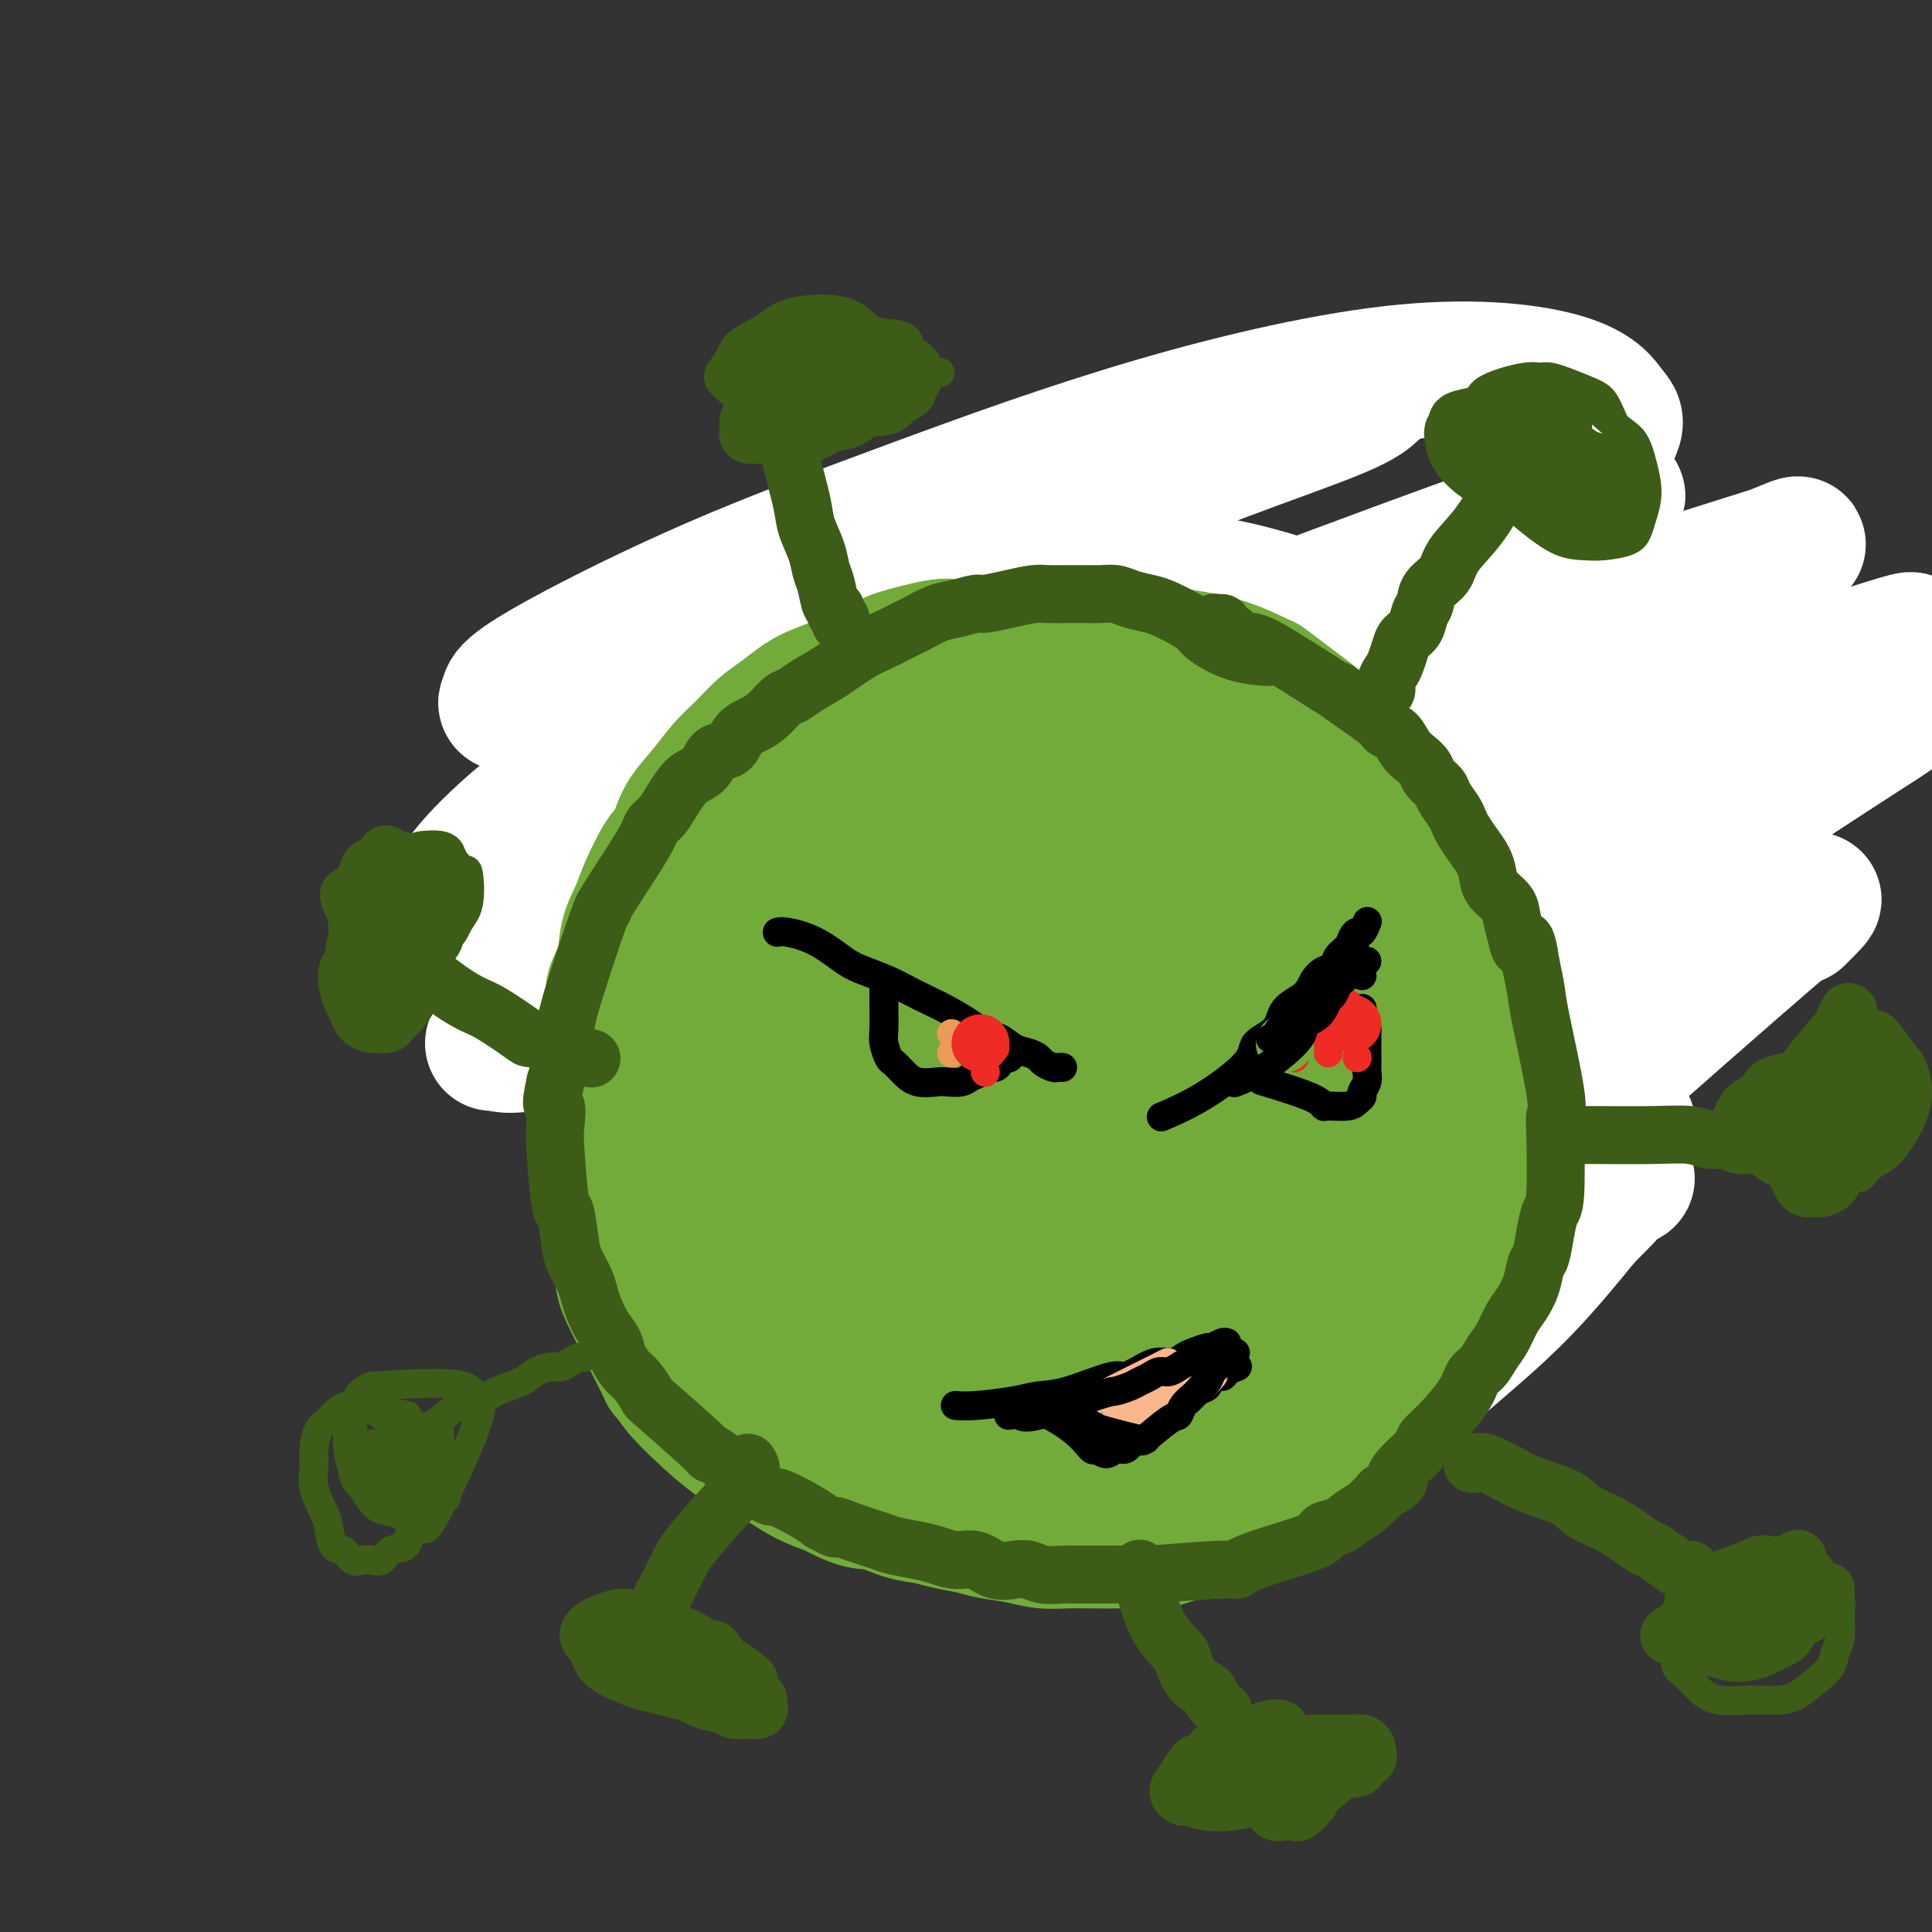 <svg viewBox='0 0 400 400' version='1.1' xmlns='http://www.w3.org/2000/svg' xmlns:xlink='http://www.w3.org/1999/xlink'><rect x="0" y="0" width="400" height="400" fill="#333333" stroke="none"/><g fill='none' stroke='#3D5C18' stroke-width='12' stroke-linecap='round' stroke-linejoin='round'><path d='M250,124c-0.000,0.000 -0.001,0.000 0,0c0.001,-0.000 0.002,-0.001 0,0c-0.002,0.001 -0.008,0.004 0,0c0.008,-0.004 0.030,-0.015 0,0c-0.030,0.015 -0.112,0.055 0,0c0.112,-0.055 0.417,-0.205 0,0c-0.417,0.205 -1.555,0.766 -4,0c-2.445,-0.766 -6.198,-2.859 -9,-5c-2.802,-2.141 -4.653,-4.329 -6,-5c-1.347,-0.671 -2.192,0.174 -3,0c-0.808,-0.174 -1.581,-1.368 -3,-2c-1.419,-0.632 -3.484,-0.701 -5,-1c-1.516,-0.299 -2.481,-0.827 -4,-1c-1.519,-0.173 -3.591,0.008 -5,0c-1.409,-0.008 -2.155,-0.205 -3,0c-0.845,0.205 -1.790,0.814 -3,1c-1.210,0.186 -2.684,-0.049 -4,0c-1.316,0.049 -2.475,0.383 -4,1c-1.525,0.617 -3.416,1.519 -5,2c-1.584,0.481 -2.860,0.542 -4,1c-1.140,0.458 -2.146,1.314 -3,2c-0.854,0.686 -1.558,1.202 -3,2c-1.442,0.798 -3.621,1.878 -5,3c-1.379,1.122 -1.958,2.285 -3,3c-1.042,0.715 -2.547,0.981 -4,2c-1.453,1.019 -2.853,2.793 -4,4c-1.147,1.207 -2.040,1.849 -3,3c-0.960,1.151 -1.986,2.811 -3,4c-1.014,1.189 -2.014,1.906 -3,3c-0.986,1.094 -1.958,2.564 -3,4c-1.042,1.436 -2.155,2.839 -3,4c-0.845,1.161 -1.423,2.081 -2,3'/><path d='M149,152c-4.124,5.156 -3.934,5.547 -4,6c-0.066,0.453 -0.389,0.970 -1,2c-0.611,1.030 -1.511,2.575 -2,4c-0.489,1.425 -0.566,2.731 -1,4c-0.434,1.269 -1.226,2.500 -2,4c-0.774,1.500 -1.532,3.270 -2,5c-0.468,1.730 -0.647,3.420 -1,5c-0.353,1.580 -0.879,3.051 -1,5c-0.121,1.949 0.163,4.376 0,6c-0.163,1.624 -0.773,2.446 -1,4c-0.227,1.554 -0.071,3.840 0,6c0.071,2.160 0.057,4.194 0,6c-0.057,1.806 -0.157,3.385 0,5c0.157,1.615 0.570,3.265 1,5c0.430,1.735 0.878,3.555 1,5c0.122,1.445 -0.083,2.516 0,4c0.083,1.484 0.452,3.382 1,5c0.548,1.618 1.273,2.956 2,5c0.727,2.044 1.454,4.793 3,9c1.546,4.207 3.909,9.872 5,12c1.091,2.128 0.910,0.718 1,1c0.090,0.282 0.450,2.257 1,3c0.550,0.743 1.291,0.253 2,1c0.709,0.747 1.386,2.731 2,4c0.614,1.269 1.164,1.824 2,3c0.836,1.176 1.959,2.972 3,4c1.041,1.028 2.000,1.286 3,2c1.000,0.714 2.041,1.882 3,3c0.959,1.118 1.835,2.186 3,3c1.165,0.814 2.619,1.376 4,2c1.381,0.624 2.691,1.312 4,2'/><path d='M175,287c3.105,1.970 2.366,0.896 3,1c0.634,0.104 2.641,1.386 4,2c1.359,0.614 2.071,0.559 4,1c1.929,0.441 5.074,1.376 7,2c1.926,0.624 2.631,0.937 4,1c1.369,0.063 3.400,-0.123 5,0c1.600,0.123 2.769,0.555 4,1c1.231,0.445 2.522,0.904 4,1c1.478,0.096 3.141,-0.170 5,0c1.859,0.170 3.913,0.777 5,1c1.087,0.223 1.205,0.060 4,0c2.795,-0.060 8.266,-0.019 11,0c2.734,0.019 2.732,0.016 3,0c0.268,-0.016 0.807,-0.044 2,0c1.193,0.044 3.038,0.159 5,0c1.962,-0.159 4.039,-0.591 6,-1c1.961,-0.409 3.805,-0.795 5,-1c1.195,-0.205 1.740,-0.229 4,-1c2.260,-0.771 6.237,-2.290 8,-3c1.763,-0.710 1.314,-0.612 2,-1c0.686,-0.388 2.507,-1.262 4,-2c1.493,-0.738 2.658,-1.338 4,-2c1.342,-0.662 2.859,-1.384 4,-2c1.141,-0.616 1.904,-1.127 3,-2c1.096,-0.873 2.524,-2.109 4,-3c1.476,-0.891 2.999,-1.439 4,-2c1.001,-0.561 1.478,-1.137 2,-2c0.522,-0.863 1.088,-2.015 2,-3c0.912,-0.985 2.169,-1.804 3,-3c0.831,-1.196 1.238,-2.770 2,-4c0.762,-1.230 1.881,-2.115 3,-3'/><path d='M305,262c1.909,-2.882 0.683,-2.588 1,-4c0.317,-1.412 2.179,-4.529 3,-6c0.821,-1.471 0.601,-1.295 1,-2c0.399,-0.705 1.416,-2.292 2,-4c0.584,-1.708 0.735,-3.537 1,-5c0.265,-1.463 0.645,-2.561 1,-4c0.355,-1.439 0.687,-3.220 1,-5c0.313,-1.780 0.609,-3.559 1,-5c0.391,-1.441 0.876,-2.545 1,-4c0.124,-1.455 -0.114,-3.260 0,-5c0.114,-1.740 0.580,-3.416 1,-5c0.420,-1.584 0.793,-3.077 1,-5c0.207,-1.923 0.248,-4.277 0,-6c-0.248,-1.723 -0.785,-2.816 -1,-4c-0.215,-1.184 -0.106,-2.459 0,-4c0.106,-1.541 0.211,-3.346 0,-5c-0.211,-1.654 -0.737,-3.155 -1,-4c-0.263,-0.845 -0.262,-1.033 -1,-4c-0.738,-2.967 -2.214,-8.714 -3,-11c-0.786,-2.286 -0.882,-1.112 -1,-1c-0.118,0.112 -0.258,-0.836 -1,-2c-0.742,-1.164 -2.087,-2.542 -3,-4c-0.913,-1.458 -1.396,-2.995 -2,-4c-0.604,-1.005 -1.331,-1.476 -2,-2c-0.669,-0.524 -1.281,-1.099 -2,-2c-0.719,-0.901 -1.543,-2.128 -2,-3c-0.457,-0.872 -0.545,-1.388 -1,-2c-0.455,-0.612 -1.276,-1.319 -2,-2c-0.724,-0.681 -1.350,-1.338 -2,-2c-0.650,-0.662 -1.325,-1.331 -2,-2'/><path d='M293,144c-3.734,-4.379 -3.069,-2.328 -3,-2c0.069,0.328 -0.457,-1.068 -1,-2c-0.543,-0.932 -1.103,-1.401 -2,-2c-0.897,-0.599 -2.131,-1.329 -3,-2c-0.869,-0.671 -1.373,-1.283 -2,-2c-0.627,-0.717 -1.375,-1.539 -2,-2c-0.625,-0.461 -1.126,-0.561 -2,-1c-0.874,-0.439 -2.122,-1.216 -3,-2c-0.878,-0.784 -1.386,-1.574 -2,-2c-0.614,-0.426 -1.332,-0.486 -2,-1c-0.668,-0.514 -1.285,-1.482 -2,-2c-0.715,-0.518 -1.528,-0.588 -3,-1c-1.472,-0.412 -3.604,-1.168 -5,-2c-1.396,-0.832 -2.058,-1.742 -3,-2c-0.942,-0.258 -2.165,0.134 -3,0c-0.835,-0.134 -1.283,-0.796 -2,-1c-0.717,-0.204 -1.705,0.050 -3,0c-1.295,-0.050 -2.898,-0.406 -4,-1c-1.102,-0.594 -1.702,-1.428 -4,-2c-2.298,-0.572 -6.293,-0.881 -8,-1c-1.707,-0.119 -1.127,-0.046 -1,0c0.127,0.046 -0.201,0.065 -1,0c-0.799,-0.065 -2.070,-0.213 -3,0c-0.930,0.213 -1.520,0.788 -2,1c-0.480,0.212 -0.852,0.061 -1,0c-0.148,-0.061 -0.074,-0.030 0,0'/></g>
<g fill='none' stroke='#FFFFFF' stroke-width='28' stroke-linecap='round' stroke-linejoin='round'><path d='M275,128c1.432,0.566 2.864,1.132 0,0c-2.864,-1.132 -10.023,-3.963 -19,-6c-8.977,-2.037 -19.773,-3.282 -30,-2c-10.227,1.282 -19.885,5.089 -30,9c-10.115,3.911 -20.686,7.924 -30,12c-9.314,4.076 -17.373,8.213 -25,13c-7.627,4.787 -14.824,10.222 -20,15c-5.176,4.778 -8.331,8.898 -10,12c-1.669,3.102 -1.851,5.184 -2,7c-0.149,1.816 -0.266,3.366 2,5c2.266,1.634 6.913,3.354 13,4c6.087,0.646 13.614,0.219 22,-2c8.386,-2.219 17.633,-6.231 29,-12c11.367,-5.769 24.855,-13.296 39,-21c14.145,-7.704 28.949,-15.583 43,-23c14.051,-7.417 27.351,-14.370 39,-21c11.649,-6.630 21.648,-12.936 28,-18c6.352,-5.064 9.056,-8.884 10,-11c0.944,-2.116 0.129,-2.527 -1,-4c-1.129,-1.473 -2.573,-4.009 -9,-6c-6.427,-1.991 -17.836,-3.437 -33,-2c-15.164,1.437 -34.081,5.757 -52,11c-17.919,5.243 -34.838,11.407 -50,17c-15.162,5.593 -28.565,10.613 -41,16c-12.435,5.387 -23.901,11.142 -31,15c-7.099,3.858 -9.831,5.819 -11,7c-1.169,1.181 -0.775,1.582 -1,2c-0.225,0.418 -1.071,0.854 2,1c3.071,0.146 10.058,0.001 21,-3c10.942,-3.001 25.841,-8.857 41,-15c15.159,-6.143 30.580,-12.571 46,-19'/><path d='M215,109c20.719,-8.173 29.016,-11.607 38,-15c8.984,-3.393 18.656,-6.747 24,-9c5.344,-2.253 6.359,-3.404 7,-4c0.641,-0.596 0.907,-0.635 -1,0c-1.907,0.635 -5.986,1.944 -7,2c-1.014,0.056 1.037,-1.143 -13,5c-14.037,6.143 -44.162,19.626 -64,29c-19.838,9.374 -29.388,14.638 -41,21c-11.612,6.362 -25.284,13.822 -36,21c-10.716,7.178 -18.475,14.074 -23,19c-4.525,4.926 -5.816,7.880 -6,9c-0.184,1.120 0.740,0.405 1,1c0.260,0.595 -0.143,2.501 4,3c4.143,0.499 12.834,-0.408 25,-4c12.166,-3.592 27.808,-9.870 44,-17c16.192,-7.130 32.935,-15.111 49,-22c16.065,-6.889 31.453,-12.686 45,-18c13.547,-5.314 25.254,-10.146 36,-14c10.746,-3.854 20.530,-6.729 27,-9c6.470,-2.271 9.624,-3.938 10,-4c0.376,-0.062 -2.026,1.483 -1,1c1.026,-0.483 5.479,-2.992 -4,0c-9.479,2.992 -32.892,11.487 -53,19c-20.108,7.513 -36.913,14.044 -53,21c-16.087,6.956 -31.458,14.335 -45,21c-13.542,6.665 -25.256,12.615 -35,18c-9.744,5.385 -17.520,10.205 -22,13c-4.480,2.795 -5.665,3.563 -6,4c-0.335,0.437 0.179,0.541 0,1c-0.179,0.459 -1.051,1.274 4,0c5.051,-1.274 16.026,-4.637 27,-8'/><path d='M146,193c19.138,-6.741 51.482,-20.094 74,-29c22.518,-8.906 35.209,-13.366 49,-18c13.791,-4.634 28.680,-9.441 43,-14c14.320,-4.559 28.070,-8.868 38,-12c9.930,-3.132 16.041,-5.085 19,-6c2.959,-0.915 2.765,-0.790 3,-1c0.235,-0.210 0.899,-0.753 -1,0c-1.899,0.753 -6.362,2.802 -16,6c-9.638,3.198 -24.450,7.545 -42,13c-17.550,5.455 -37.837,12.018 -58,19c-20.163,6.982 -40.201,14.383 -57,21c-16.799,6.617 -30.357,12.451 -43,18c-12.643,5.549 -24.370,10.813 -33,15c-8.630,4.187 -14.163,7.298 -17,9c-2.837,1.702 -2.977,1.995 -3,2c-0.023,0.005 0.072,-0.279 1,0c0.928,0.279 2.687,1.120 11,-1c8.313,-2.120 23.178,-7.202 34,-11c10.822,-3.798 17.601,-6.313 48,-18c30.399,-11.687 84.417,-32.545 107,-41c22.583,-8.455 13.731,-4.506 17,-6c3.269,-1.494 18.658,-8.432 27,-12c8.342,-3.568 9.637,-3.765 10,-4c0.363,-0.235 -0.208,-0.506 0,-1c0.208,-0.494 1.193,-1.210 0,-1c-1.193,0.210 -4.566,1.346 -12,4c-7.434,2.654 -18.931,6.825 -33,13c-14.069,6.175 -30.711,14.355 -47,23c-16.289,8.645 -32.225,17.756 -46,26c-13.775,8.244 -25.387,15.622 -37,23'/><path d='M182,210c-18.499,11.501 -23.246,15.754 -29,20c-5.754,4.246 -12.515,8.486 -16,11c-3.485,2.514 -3.694,3.301 -4,4c-0.306,0.699 -0.710,1.311 2,1c2.710,-0.311 8.534,-1.546 19,-5c10.466,-3.454 25.574,-9.127 41,-16c15.426,-6.873 31.170,-14.947 46,-22c14.830,-7.053 28.748,-13.085 45,-20c16.252,-6.915 34.840,-14.715 45,-19c10.160,-4.285 11.892,-5.057 20,-9c8.108,-3.943 22.591,-11.056 31,-15c8.409,-3.944 10.742,-4.717 11,-5c0.258,-0.283 -1.561,-0.074 0,-1c1.561,-0.926 6.500,-2.987 -3,0c-9.500,2.987 -33.439,11.023 -46,15c-12.561,3.977 -13.745,3.894 -26,9c-12.255,5.106 -35.583,15.401 -56,25c-20.417,9.599 -37.923,18.502 -52,26c-14.077,7.498 -24.725,13.589 -37,21c-12.275,7.411 -26.178,16.141 -30,19c-3.822,2.859 2.436,-0.152 2,0c-0.436,0.152 -7.567,3.468 8,-3c15.567,-6.468 53.832,-22.718 77,-33c23.168,-10.282 31.238,-14.595 43,-20c11.762,-5.405 27.214,-11.902 41,-18c13.786,-6.098 25.904,-11.796 39,-17c13.096,-5.204 27.170,-9.916 34,-12c6.830,-2.084 6.415,-1.542 6,-1'/><path d='M393,145c5.323,-0.975 -1.369,3.089 -9,8c-7.631,4.911 -16.202,10.671 -28,18c-11.798,7.329 -26.823,16.227 -43,26c-16.177,9.773 -33.506,20.420 -49,31c-15.494,10.580 -29.154,21.091 -40,30c-10.846,8.909 -18.880,16.215 -24,21c-5.120,4.785 -7.327,7.048 -8,8c-0.673,0.952 0.188,0.592 0,1c-0.188,0.408 -1.424,1.585 0,1c1.424,-0.585 5.507,-2.932 13,-7c7.493,-4.068 18.394,-9.858 29,-16c10.606,-6.142 20.915,-12.637 32,-19c11.085,-6.363 22.946,-12.595 35,-19c12.054,-6.405 24.300,-12.983 35,-19c10.700,-6.017 19.852,-11.473 26,-15c6.148,-3.527 9.292,-5.127 11,-6c1.708,-0.873 1.981,-1.021 1,0c-0.981,1.021 -3.215,3.210 -1,1c2.215,-2.210 8.879,-8.820 -15,12c-23.879,20.820 -78.302,69.069 -100,89c-21.698,19.931 -10.669,11.542 -8,11c2.669,-0.542 -3.020,6.761 -5,11c-1.980,4.239 -0.252,5.412 6,3c6.252,-2.412 17.026,-8.409 25,-14c7.974,-5.591 13.147,-10.774 19,-16c5.853,-5.226 12.387,-10.493 18,-16c5.613,-5.507 10.307,-11.253 15,-17'/><path d='M328,252c9.586,-9.474 7.551,-8.657 7,-9c-0.551,-0.343 0.383,-1.844 1,-3c0.617,-1.156 0.917,-1.968 1,-3c0.083,-1.032 -0.050,-2.285 0,-3c0.050,-0.715 0.282,-0.893 0,-1c-0.282,-0.107 -1.079,-0.143 -4,1c-2.921,1.143 -7.968,3.464 -14,7c-6.032,3.536 -13.051,8.287 -19,13c-5.949,4.713 -10.827,9.390 -16,14c-5.173,4.610 -10.640,9.154 -15,13c-4.360,3.846 -7.613,6.994 -10,9c-2.387,2.006 -3.910,2.870 -5,4c-1.090,1.130 -1.749,2.526 -2,3c-0.251,0.474 -0.095,0.027 0,0c0.095,-0.027 0.128,0.365 1,0c0.872,-0.365 2.583,-1.486 7,-4c4.417,-2.514 11.540,-6.419 19,-11c7.460,-4.581 15.255,-9.837 21,-14c5.745,-4.163 9.438,-7.234 15,-11c5.562,-3.766 12.992,-8.226 16,-10c3.008,-1.774 1.592,-0.863 0,0c-1.592,0.863 -3.362,1.679 0,0c3.362,-1.679 11.857,-5.853 -1,0c-12.857,5.853 -47.065,21.734 -65,30c-17.935,8.266 -19.598,8.918 -23,10c-3.402,1.082 -8.543,2.595 -13,4c-4.457,1.405 -8.228,2.703 -12,4'/><path d='M217,295c-19.387,7.578 -10.855,2.523 -10,1c0.855,-1.523 -5.969,0.487 -10,1c-4.031,0.513 -5.270,-0.473 -7,-1c-1.730,-0.527 -3.952,-0.597 -6,-1c-2.048,-0.403 -3.922,-1.139 -6,-2c-2.078,-0.861 -4.361,-1.849 -6,-3c-1.639,-1.151 -2.635,-2.467 -5,-5c-2.365,-2.533 -6.100,-6.284 -8,-8c-1.900,-1.716 -1.966,-1.396 -3,-3c-1.034,-1.604 -3.036,-5.132 -5,-8c-1.964,-2.868 -3.890,-5.076 -6,-7c-2.110,-1.924 -4.403,-3.564 -6,-6c-1.597,-2.436 -2.498,-5.667 -4,-8c-1.502,-2.333 -3.603,-3.770 -5,-6c-1.397,-2.230 -2.089,-5.255 -3,-8c-0.911,-2.745 -2.043,-5.210 -3,-7c-0.957,-1.790 -1.741,-2.907 -2,-4c-0.259,-1.093 0.007,-2.164 0,-3c-0.007,-0.836 -0.288,-1.437 0,-2c0.288,-0.563 1.146,-1.089 1,-2c-0.146,-0.911 -1.297,-2.208 1,0c2.297,2.208 8.043,7.919 11,11c2.957,3.081 3.124,3.530 5,6c1.876,2.470 5.459,6.959 9,11c3.541,4.041 7.038,7.633 11,12c3.962,4.367 8.388,9.507 13,14c4.612,4.493 9.412,8.338 14,12c4.588,3.662 8.966,7.140 13,10c4.034,2.860 7.724,5.103 11,7c3.276,1.897 6.138,3.449 9,5'/><path d='M220,301c8.958,5.829 7.852,3.402 9,3c1.148,-0.402 4.550,1.221 7,2c2.450,0.779 3.949,0.714 6,0c2.051,-0.714 4.656,-2.078 6,-3c1.344,-0.922 1.428,-1.401 2,-2c0.572,-0.599 1.634,-1.318 2,-2c0.366,-0.682 0.037,-1.327 0,-2c-0.037,-0.673 0.216,-1.372 0,-2c-0.216,-0.628 -0.903,-1.184 -2,-2c-1.097,-0.816 -2.605,-1.893 -6,-3c-3.395,-1.107 -8.677,-2.243 -13,-3c-4.323,-0.757 -7.688,-1.134 -11,-1c-3.312,0.134 -6.570,0.779 -9,1c-2.430,0.221 -4.033,0.018 -5,0c-0.967,-0.018 -1.299,0.149 -3,1c-1.701,0.851 -4.772,2.386 -6,3c-1.228,0.614 -0.614,0.307 0,0'/></g>
<g fill='none' stroke='#73AB3A' stroke-width='28' stroke-linecap='round' stroke-linejoin='round'><path d='M239,154c0.000,0.000 0.000,0.000 0,0c-0.000,-0.000 -0.001,-0.000 0,0c0.001,0.000 0.004,0.002 0,0c-0.004,-0.002 -0.014,-0.006 0,0c0.014,0.006 0.051,0.024 0,0c-0.051,-0.024 -0.191,-0.088 0,0c0.191,0.088 0.713,0.329 0,0c-0.713,-0.329 -2.659,-1.230 -5,-3c-2.341,-1.770 -5.076,-4.411 -7,-6c-1.924,-1.589 -3.037,-2.127 -4,-3c-0.963,-0.873 -1.776,-2.080 -3,-3c-1.224,-0.920 -2.860,-1.553 -4,-2c-1.140,-0.447 -1.783,-0.708 -3,-1c-1.217,-0.292 -3.009,-0.616 -4,-1c-0.991,-0.384 -1.181,-0.828 -2,-1c-0.819,-0.172 -2.268,-0.072 -4,0c-1.732,0.072 -3.748,0.116 -5,0c-1.252,-0.116 -1.740,-0.393 -4,0c-2.260,0.393 -6.292,1.456 -8,2c-1.708,0.544 -1.093,0.567 -2,1c-0.907,0.433 -3.337,1.274 -5,2c-1.663,0.726 -2.559,1.337 -4,2c-1.441,0.663 -3.428,1.377 -5,2c-1.572,0.623 -2.731,1.155 -4,2c-1.269,0.845 -2.649,2.003 -4,3c-1.351,0.997 -2.673,1.833 -4,3c-1.327,1.167 -2.659,2.663 -4,4c-1.341,1.337 -2.689,2.513 -4,4c-1.311,1.487 -2.584,3.285 -4,5c-1.416,1.715 -2.976,3.347 -4,5c-1.024,1.653 -1.512,3.326 -2,5'/><path d='M140,174c-2.069,2.928 -2.241,2.746 -3,4c-0.759,1.254 -2.106,3.942 -3,6c-0.894,2.058 -1.334,3.486 -2,5c-0.666,1.514 -1.558,3.113 -2,5c-0.442,1.887 -0.434,4.063 -1,6c-0.566,1.937 -1.707,3.637 -2,5c-0.293,1.363 0.261,2.391 0,4c-0.261,1.609 -1.338,3.801 -2,6c-0.662,2.199 -0.909,4.405 -1,6c-0.091,1.595 -0.026,2.580 0,4c0.026,1.420 0.014,3.276 0,5c-0.014,1.724 -0.029,3.318 0,5c0.029,1.682 0.102,3.452 0,5c-0.102,1.548 -0.378,2.873 0,5c0.378,2.127 1.409,5.057 2,7c0.591,1.943 0.740,2.900 1,4c0.260,1.100 0.629,2.343 1,4c0.371,1.657 0.743,3.728 1,5c0.257,1.272 0.397,1.745 2,5c1.603,3.255 4.668,9.292 6,12c1.332,2.708 0.929,2.087 1,2c0.071,-0.087 0.615,0.360 1,1c0.385,0.640 0.612,1.474 3,4c2.388,2.526 6.938,6.746 10,9c3.062,2.254 4.635,2.542 6,3c1.365,0.458 2.521,1.085 4,2c1.479,0.915 3.280,2.119 5,3c1.720,0.881 3.360,1.441 5,2'/><path d='M172,308c6.384,3.510 7.345,2.786 9,3c1.655,0.214 4.005,1.367 6,2c1.995,0.633 3.635,0.747 5,1c1.365,0.253 2.454,0.646 4,1c1.546,0.354 3.550,0.669 5,1c1.450,0.331 2.346,0.677 4,1c1.654,0.323 4.065,0.623 6,1c1.935,0.377 3.394,0.832 5,1c1.606,0.168 3.358,0.048 5,0c1.642,-0.048 3.174,-0.023 5,0c1.826,0.023 3.948,0.045 6,0c2.052,-0.045 4.035,-0.158 5,0c0.965,0.158 0.911,0.587 3,0c2.089,-0.587 6.322,-2.191 9,-3c2.678,-0.809 3.801,-0.825 5,-1c1.199,-0.175 2.474,-0.510 4,-1c1.526,-0.490 3.302,-1.134 5,-2c1.698,-0.866 3.316,-1.953 6,-4c2.684,-2.047 6.433,-5.055 8,-6c1.567,-0.945 0.951,0.173 2,-1c1.049,-1.173 3.761,-4.638 6,-7c2.239,-2.362 4.003,-3.622 5,-5c0.997,-1.378 1.226,-2.874 2,-4c0.774,-1.126 2.091,-1.882 3,-3c0.909,-1.118 1.409,-2.599 2,-4c0.591,-1.401 1.275,-2.723 2,-4c0.725,-1.277 1.493,-2.508 2,-4c0.507,-1.492 0.754,-3.246 1,-5'/><path d='M302,265c2.471,-5.124 2.648,-5.935 3,-7c0.352,-1.065 0.880,-2.383 1,-4c0.120,-1.617 -0.168,-3.531 0,-5c0.168,-1.469 0.792,-2.492 1,-4c0.208,-1.508 0.001,-3.500 0,-5c-0.001,-1.500 0.204,-2.508 0,-4c-0.204,-1.492 -0.818,-3.467 -1,-5c-0.182,-1.533 0.067,-2.622 0,-4c-0.067,-1.378 -0.451,-3.045 -1,-5c-0.549,-1.955 -1.263,-4.198 -2,-6c-0.737,-1.802 -1.497,-3.163 -2,-5c-0.503,-1.837 -0.749,-4.150 -1,-6c-0.251,-1.850 -0.505,-3.239 -1,-5c-0.495,-1.761 -1.229,-3.895 -2,-6c-0.771,-2.105 -1.577,-4.179 -2,-6c-0.423,-1.821 -0.463,-3.387 -1,-5c-0.537,-1.613 -1.573,-3.272 -2,-4c-0.427,-0.728 -0.246,-0.526 -2,-4c-1.754,-3.474 -5.442,-10.624 -7,-14c-1.558,-3.376 -0.987,-2.979 -1,-3c-0.013,-0.021 -0.611,-0.460 -1,-1c-0.389,-0.540 -0.570,-1.181 -4,-4c-3.430,-2.819 -10.110,-7.816 -13,-10c-2.890,-2.184 -1.991,-1.554 -3,-2c-1.009,-0.446 -3.925,-1.966 -7,-3c-3.075,-1.034 -6.307,-1.581 -9,-2c-2.693,-0.419 -4.846,-0.709 -7,-1'/><path d='M238,135c-5.748,-1.163 -8.619,-1.069 -11,-1c-2.381,0.069 -4.271,0.113 -6,0c-1.729,-0.113 -3.298,-0.383 -5,0c-1.702,0.383 -3.539,1.419 -5,2c-1.461,0.581 -2.547,0.708 -4,1c-1.453,0.292 -3.272,0.750 -5,1c-1.728,0.250 -3.365,0.293 -5,1c-1.635,0.707 -3.269,2.080 -5,3c-1.731,0.920 -3.560,1.388 -5,2c-1.440,0.612 -2.492,1.370 -4,2c-1.508,0.630 -3.472,1.133 -5,2c-1.528,0.867 -2.618,2.097 -4,3c-1.382,0.903 -3.055,1.479 -4,2c-0.945,0.521 -1.163,0.988 -2,2c-0.837,1.012 -2.292,2.568 -4,4c-1.708,1.432 -3.668,2.738 -5,4c-1.332,1.262 -2.037,2.480 -3,4c-0.963,1.520 -2.184,3.342 -3,4c-0.816,0.658 -1.226,0.152 -4,6c-2.774,5.848 -7.913,18.052 -10,24c-2.087,5.948 -1.122,5.642 -1,6c0.122,0.358 -0.600,1.380 -1,6c-0.400,4.620 -0.478,12.836 0,18c0.478,5.164 1.513,7.275 2,9c0.487,1.725 0.425,3.064 1,5c0.575,1.936 1.788,4.468 3,7'/><path d='M143,252c1.023,3.577 0.580,2.019 1,3c0.420,0.981 1.704,4.500 3,7c1.296,2.500 2.603,3.982 4,6c1.397,2.018 2.883,4.574 4,6c1.117,1.426 1.865,1.722 3,3c1.135,1.278 2.657,3.537 4,5c1.343,1.463 2.506,2.129 4,3c1.494,0.871 3.318,1.948 5,3c1.682,1.052 3.222,2.081 5,3c1.778,0.919 3.794,1.730 6,2c2.206,0.270 4.602,-0.001 7,0c2.398,0.001 4.797,0.275 8,0c3.203,-0.275 7.208,-1.098 11,-2c3.792,-0.902 7.369,-1.881 11,-3c3.631,-1.119 7.315,-2.376 11,-4c3.685,-1.624 7.371,-3.614 11,-5c3.629,-1.386 7.200,-2.168 11,-4c3.800,-1.832 7.830,-4.714 10,-5c2.170,-0.286 2.480,2.023 7,-4c4.520,-6.023 13.251,-20.379 16,-27c2.749,-6.621 -0.483,-5.508 -1,-5c-0.517,0.508 1.682,0.412 -1,-9c-2.682,-9.412 -10.245,-28.141 -14,-37c-3.755,-8.859 -3.703,-7.847 -5,-9c-1.297,-1.153 -3.942,-4.472 -6,-7c-2.058,-2.528 -3.529,-4.264 -5,-6'/><path d='M253,166c-4.650,-4.841 -8.274,-5.943 -11,-7c-2.726,-1.057 -4.555,-2.068 -7,-3c-2.445,-0.932 -5.508,-1.784 -9,-2c-3.492,-0.216 -7.414,0.205 -11,1c-3.586,0.795 -6.835,1.965 -10,3c-3.165,1.035 -6.245,1.933 -10,4c-3.755,2.067 -8.183,5.301 -11,8c-2.817,2.699 -4.021,4.863 -6,8c-1.979,3.137 -4.731,7.248 -8,13c-3.269,5.752 -7.053,13.146 -9,18c-1.947,4.854 -2.057,7.167 -2,11c0.057,3.833 0.279,9.186 2,16c1.721,6.814 4.940,15.089 7,20c2.060,4.911 2.962,6.457 9,12c6.038,5.543 17.213,15.084 22,19c4.787,3.916 3.186,2.206 6,2c2.814,-0.206 10.044,1.091 16,1c5.956,-0.091 10.637,-1.569 17,-9c6.363,-7.431 14.409,-20.814 18,-29c3.591,-8.186 2.728,-11.175 3,-14c0.272,-2.825 1.680,-5.486 -1,-15c-2.680,-9.514 -9.447,-25.881 -16,-35c-6.553,-9.119 -12.890,-10.991 -16,-12c-3.110,-1.009 -2.991,-1.156 -5,-1c-2.009,0.156 -6.145,0.616 -11,2c-4.855,1.384 -10.427,3.692 -16,6'/><path d='M194,183c-7.112,2.636 -8.892,5.726 -11,9c-2.108,3.274 -4.544,6.731 -7,12c-2.456,5.269 -4.931,12.349 -6,19c-1.069,6.651 -0.731,12.872 0,18c0.731,5.128 1.855,9.164 4,13c2.145,3.836 5.312,7.474 8,10c2.688,2.526 4.896,3.942 8,5c3.104,1.058 7.105,1.760 12,1c4.895,-0.760 10.685,-2.980 17,-6c6.315,-3.020 13.155,-6.838 18,-11c4.845,-4.162 7.693,-8.666 10,-12c2.307,-3.334 4.071,-5.496 5,-8c0.929,-2.504 1.022,-5.349 1,-9c-0.022,-3.651 -0.160,-8.107 -1,-12c-0.840,-3.893 -2.382,-7.224 -4,-10c-1.618,-2.776 -3.312,-4.996 -5,-7c-1.688,-2.004 -3.372,-3.793 -6,-4c-2.628,-0.207 -6.201,1.166 -9,-1c-2.799,-2.166 -4.823,-7.873 -9,4c-4.177,11.873 -10.507,41.325 -12,53c-1.493,11.675 1.849,5.572 3,6c1.151,0.428 0.109,7.385 6,9c5.891,1.615 18.713,-2.114 24,-4c5.287,-1.886 3.039,-1.931 3,-4c-0.039,-2.069 2.132,-6.163 3,-10c0.868,-3.837 0.434,-7.419 0,-11'/><path d='M246,233c-1.299,-5.526 -4.548,-13.840 -7,-18c-2.452,-4.160 -4.109,-4.165 -6,-5c-1.891,-0.835 -4.018,-2.501 -7,-3c-2.982,-0.499 -6.818,0.169 -10,1c-3.182,0.831 -5.708,1.825 -8,3c-2.292,1.175 -4.350,2.533 -6,5c-1.650,2.467 -2.891,6.045 -4,9c-1.109,2.955 -2.087,5.288 -2,8c0.087,2.712 1.239,5.805 2,8c0.761,2.195 1.131,3.492 3,5c1.869,1.508 5.237,3.225 8,4c2.763,0.775 4.920,0.606 7,0c2.080,-0.606 4.085,-1.650 6,-3c1.915,-1.350 3.742,-3.007 5,-5c1.258,-1.993 1.946,-4.323 2,-7c0.054,-2.677 -0.525,-5.700 0,-8c0.525,-2.300 2.154,-3.877 -3,-8c-5.154,-4.123 -17.092,-10.792 -22,-13c-4.908,-2.208 -2.787,0.044 -3,0c-0.213,-0.044 -2.759,-2.385 -5,3c-2.241,5.385 -4.178,18.495 -4,25c0.178,6.505 2.470,6.403 6,8c3.530,1.597 8.296,4.891 12,6c3.704,1.109 6.344,0.031 9,-1c2.656,-1.031 5.328,-2.016 8,-3'/><path d='M227,244c3.677,-1.798 4.368,-4.292 5,-6c0.632,-1.708 1.204,-2.628 2,-5c0.796,-2.372 1.817,-6.195 2,-10c0.183,-3.805 -0.472,-7.591 -1,-11c-0.528,-3.409 -0.930,-6.442 -2,-9c-1.070,-2.558 -2.808,-4.640 -4,-6c-1.192,-1.360 -1.840,-1.997 -3,-3c-1.160,-1.003 -2.834,-2.373 -5,-3c-2.166,-0.627 -4.824,-0.513 -7,0c-2.176,0.513 -3.869,1.423 -6,3c-2.131,1.577 -4.701,3.819 -7,7c-2.299,3.181 -4.327,7.299 -6,12c-1.673,4.701 -2.990,9.985 -3,15c-0.010,5.015 1.285,9.763 3,15c1.715,5.237 3.848,10.965 6,16c2.152,5.035 4.324,9.379 7,13c2.676,3.621 5.855,6.520 9,9c3.145,2.480 6.256,4.541 9,6c2.744,1.459 5.122,2.318 8,3c2.878,0.682 6.255,1.189 8,2c1.745,0.811 1.859,1.926 9,-1c7.141,-2.926 21.308,-9.895 27,-13c5.692,-3.105 2.907,-2.348 2,-2c-0.907,0.348 0.063,0.286 2,-2c1.937,-2.286 4.839,-6.796 6,-9c1.161,-2.204 0.580,-2.102 0,-2'/><path d='M288,263c1.598,-2.489 0.593,-1.212 0,-1c-0.593,0.212 -0.775,-0.641 -1,-1c-0.225,-0.359 -0.494,-0.225 -1,0c-0.506,0.225 -1.250,0.541 -2,1c-0.750,0.459 -1.504,1.062 -3,2c-1.496,0.938 -3.732,2.211 -6,4c-2.268,1.789 -4.569,4.093 -7,6c-2.431,1.907 -4.994,3.417 -7,5c-2.006,1.583 -3.455,3.240 -6,5c-2.545,1.760 -6.186,3.623 -9,5c-2.814,1.377 -4.801,2.268 -6,3c-1.199,0.732 -1.609,1.307 -3,2c-1.391,0.693 -3.764,1.506 -6,2c-2.236,0.494 -4.336,0.668 -6,1c-1.664,0.332 -2.892,0.821 -4,1c-1.108,0.179 -2.096,0.048 -3,0c-0.904,-0.048 -1.723,-0.013 -2,0c-0.277,0.013 -0.010,0.002 -1,0c-0.990,-0.002 -3.235,0.004 -1,0c2.235,-0.004 8.952,-0.017 12,0c3.048,0.017 2.427,0.064 5,0c2.573,-0.064 8.342,-0.241 10,0c1.658,0.241 -0.793,0.899 4,0c4.793,-0.899 16.831,-3.354 23,-5c6.169,-1.646 6.468,-2.482 7,-3c0.532,-0.518 1.297,-0.716 2,-1c0.703,-0.284 1.344,-0.652 2,-1c0.656,-0.348 1.328,-0.674 2,-1'/><path d='M281,287c6.000,-1.833 3.000,-0.917 0,0'/></g>
<g fill='none' stroke='#3D5C18' stroke-width='12' stroke-linecap='round' stroke-linejoin='round'><path d='M262,136c0.000,0.000 0.000,0.000 0,0c-0.000,-0.000 -0.000,-0.000 0,0c0.000,0.000 0.000,0.000 0,0c-0.000,-0.000 -0.000,-0.000 0,0c0.000,0.000 0.000,0.000 0,0c-0.000,-0.000 -0.001,-0.000 0,0c0.001,0.000 0.005,0.000 0,0c-0.005,-0.000 -0.018,-0.001 0,0c0.018,0.001 0.068,0.005 0,0c-0.068,-0.005 -0.255,-0.018 0,0c0.255,0.018 0.950,0.066 0,0c-0.950,-0.066 -3.546,-0.245 -6,-1c-2.454,-0.755 -4.767,-2.086 -6,-3c-1.233,-0.914 -1.387,-1.410 -2,-2c-0.613,-0.590 -1.686,-1.272 -3,-2c-1.314,-0.728 -2.869,-1.501 -4,-2c-1.131,-0.499 -1.838,-0.722 -3,-1c-1.162,-0.278 -2.778,-0.610 -4,-1c-1.222,-0.390 -2.050,-0.836 -3,-1c-0.950,-0.164 -2.024,-0.045 -3,0c-0.976,0.045 -1.855,0.015 -3,0c-1.145,-0.015 -2.555,-0.014 -4,0c-1.445,0.014 -2.924,0.041 -4,0c-1.076,-0.041 -1.750,-0.151 -3,0c-1.250,0.151 -3.074,0.564 -5,1c-1.926,0.436 -3.952,0.894 -5,1c-1.048,0.106 -1.119,-0.141 -2,0c-0.881,0.141 -2.573,0.670 -4,1c-1.427,0.330 -2.589,0.459 -4,1c-1.411,0.541 -3.072,1.492 -4,2c-0.928,0.508 -1.122,0.574 -2,1c-0.878,0.426 -2.439,1.213 -4,2'/><path d='M184,132c-2.455,1.088 -1.592,0.806 -2,1c-0.408,0.194 -2.086,0.862 -4,2c-1.914,1.138 -4.063,2.745 -6,4c-1.937,1.255 -3.662,2.157 -5,3c-1.338,0.843 -2.288,1.628 -3,2c-0.712,0.372 -1.187,0.331 -2,1c-0.813,0.669 -1.965,2.047 -3,3c-1.035,0.953 -1.953,1.480 -3,2c-1.047,0.520 -2.224,1.031 -3,2c-0.776,0.969 -1.152,2.394 -2,3c-0.848,0.606 -2.167,0.392 -3,1c-0.833,0.608 -1.182,2.039 -2,3c-0.818,0.961 -2.107,1.451 -3,2c-0.893,0.549 -1.389,1.157 -2,2c-0.611,0.843 -1.338,1.921 -2,3c-0.662,1.079 -1.260,2.157 -2,3c-0.740,0.843 -1.623,1.449 -2,2c-0.377,0.551 -0.248,1.045 -2,4c-1.752,2.955 -5.387,8.370 -7,11c-1.613,2.630 -1.206,2.475 -1,2c0.206,-0.475 0.210,-1.271 -1,2c-1.210,3.271 -3.634,10.609 -5,15c-1.366,4.391 -1.676,5.836 -2,8c-0.324,2.164 -0.664,5.047 -1,7c-0.336,1.953 -0.668,2.977 -1,4'/><path d='M115,224c-1.396,6.184 -0.385,4.643 0,5c0.385,0.357 0.145,2.613 0,4c-0.145,1.387 -0.195,1.907 0,5c0.195,3.093 0.633,8.761 1,11c0.367,2.239 0.662,1.050 1,2c0.338,0.950 0.720,4.038 1,6c0.280,1.962 0.459,2.797 1,4c0.541,1.203 1.444,2.772 2,4c0.556,1.228 0.764,2.113 1,3c0.236,0.887 0.500,1.775 1,3c0.500,1.225 1.236,2.788 2,4c0.764,1.212 1.558,2.073 2,3c0.442,0.927 0.534,1.919 1,3c0.466,1.081 1.305,2.251 2,3c0.695,0.749 1.244,1.077 2,2c0.756,0.923 1.718,2.440 2,3c0.282,0.560 -0.116,0.162 2,2c2.116,1.838 6.748,5.912 9,8c2.252,2.088 2.126,2.191 2,2c-0.126,-0.191 -0.252,-0.675 2,1c2.252,1.675 6.882,5.511 9,7c2.118,1.489 1.724,0.632 3,1c1.276,0.368 4.222,1.962 6,3c1.778,1.038 2.389,1.519 3,2'/><path d='M170,315c4.145,2.361 3.007,1.263 3,1c-0.007,-0.263 1.117,0.310 3,1c1.883,0.690 4.527,1.495 6,2c1.473,0.505 1.776,0.708 3,1c1.224,0.292 3.369,0.674 5,1c1.631,0.326 2.747,0.595 4,1c1.253,0.405 2.642,0.945 4,1c1.358,0.055 2.683,-0.374 4,0c1.317,0.374 2.625,1.550 4,2c1.375,0.450 2.817,0.173 4,0c1.183,-0.173 2.106,-0.243 3,0c0.894,0.243 1.760,0.797 3,1c1.240,0.203 2.855,0.054 4,0c1.145,-0.054 1.822,-0.013 3,0c1.178,0.013 2.858,-0.000 4,0c1.142,0.000 1.745,0.015 3,0c1.255,-0.015 3.163,-0.061 4,0c0.837,0.061 0.604,0.227 4,0c3.396,-0.227 10.420,-0.849 14,-1c3.580,-0.151 3.714,0.168 4,0c0.286,-0.168 0.723,-0.822 4,-2c3.277,-1.178 9.395,-2.881 12,-4c2.605,-1.119 1.698,-1.653 2,-2c0.302,-0.347 1.813,-0.505 3,-1c1.187,-0.495 2.050,-1.326 3,-2c0.950,-0.674 1.986,-1.193 3,-2c1.014,-0.807 2.007,-1.904 3,-3'/><path d='M286,309c5.246,-3.015 3.360,-2.551 3,-3c-0.360,-0.449 0.807,-1.810 2,-3c1.193,-1.190 2.413,-2.210 3,-3c0.587,-0.790 0.541,-1.352 1,-2c0.459,-0.648 1.421,-1.384 3,-3c1.579,-1.616 3.774,-4.111 5,-6c1.226,-1.889 1.483,-3.170 2,-4c0.517,-0.830 1.293,-1.208 2,-2c0.707,-0.792 1.345,-1.999 2,-3c0.655,-1.001 1.327,-1.795 2,-3c0.673,-1.205 1.346,-2.820 2,-4c0.654,-1.180 1.289,-1.925 2,-3c0.711,-1.075 1.500,-2.480 2,-4c0.500,-1.520 0.712,-3.153 1,-4c0.288,-0.847 0.652,-0.906 1,-2c0.348,-1.094 0.681,-3.224 1,-5c0.319,-1.776 0.624,-3.199 1,-4c0.376,-0.801 0.822,-0.980 1,-4c0.178,-3.020 0.087,-8.879 0,-12c-0.087,-3.121 -0.170,-3.502 0,-4c0.170,-0.498 0.592,-1.113 0,-5c-0.592,-3.887 -2.198,-11.047 -3,-15c-0.802,-3.953 -0.801,-4.701 -1,-6c-0.199,-1.299 -0.600,-3.150 -1,-5'/><path d='M317,200c-1.181,-8.110 -1.633,-4.886 -2,-4c-0.367,0.886 -0.648,-0.566 -1,-2c-0.352,-1.434 -0.776,-2.848 -1,-4c-0.224,-1.152 -0.248,-2.040 -1,-3c-0.752,-0.960 -2.233,-1.990 -3,-3c-0.767,-1.010 -0.822,-2.000 -1,-3c-0.178,-1.000 -0.480,-2.010 -1,-3c-0.520,-0.990 -1.257,-1.960 -2,-3c-0.743,-1.040 -1.493,-2.151 -2,-3c-0.507,-0.849 -0.770,-1.435 -1,-2c-0.230,-0.565 -0.428,-1.110 -1,-2c-0.572,-0.890 -1.518,-2.126 -2,-3c-0.482,-0.874 -0.499,-1.388 -1,-2c-0.501,-0.612 -1.485,-1.323 -2,-2c-0.515,-0.677 -0.562,-1.319 -1,-2c-0.438,-0.681 -1.267,-1.401 -2,-2c-0.733,-0.599 -1.370,-1.078 -2,-2c-0.630,-0.922 -1.252,-2.287 -2,-3c-0.748,-0.713 -1.621,-0.775 -2,-1c-0.379,-0.225 -0.263,-0.612 -2,-2c-1.737,-1.388 -5.329,-3.778 -7,-5c-1.671,-1.222 -1.423,-1.275 -1,-1c0.423,0.275 1.021,0.878 -2,-1c-3.021,-1.878 -9.659,-6.236 -13,-8c-3.341,-1.764 -3.383,-0.932 -4,-1c-0.617,-0.068 -1.808,-1.034 -3,-2'/><path d='M255,131c-5.713,-3.491 -2.995,-1.719 -2,-1c0.995,0.719 0.268,0.386 0,0c-0.268,-0.386 -0.077,-0.825 0,-1c0.077,-0.175 0.038,-0.088 0,0'/><path d='M163,88c-0.000,0.000 -0.000,0.000 0,0c0.000,-0.000 0.000,-0.001 0,0c-0.000,0.001 -0.001,0.004 0,0c0.001,-0.004 0.002,-0.014 0,0c-0.002,0.014 -0.008,0.050 0,0c0.008,-0.050 0.028,-0.188 0,0c-0.028,0.188 -0.106,0.703 0,2c0.106,1.297 0.395,3.376 1,6c0.605,2.624 1.524,5.793 2,8c0.476,2.207 0.508,3.453 1,5c0.492,1.547 1.442,3.394 2,5c0.558,1.606 0.723,2.969 1,4c0.277,1.031 0.666,1.729 1,3c0.334,1.271 0.611,3.115 1,4c0.389,0.885 0.889,0.812 1,1c0.111,0.188 -0.166,0.638 0,1c0.166,0.362 0.775,0.636 1,1c0.225,0.364 0.064,0.818 0,1c-0.064,0.182 -0.032,0.091 0,0'/><path d='M180,79c-0.000,-0.000 -0.000,-0.000 0,0c0.000,0.000 0.000,0.000 0,0c-0.000,-0.000 -0.001,-0.000 0,0c0.001,0.000 0.004,0.000 0,0c-0.004,-0.000 -0.015,-0.001 0,0c0.015,0.001 0.054,0.004 0,0c-0.054,-0.004 -0.203,-0.015 0,0c0.203,0.015 0.757,0.056 0,0c-0.757,-0.056 -2.825,-0.209 -5,0c-2.175,0.209 -4.455,0.781 -6,1c-1.545,0.219 -2.354,0.085 -3,0c-0.646,-0.085 -1.128,-0.121 -2,0c-0.872,0.121 -2.132,0.399 -3,1c-0.868,0.601 -1.342,1.527 -2,2c-0.658,0.473 -1.498,0.495 -2,1c-0.502,0.505 -0.664,1.494 -1,2c-0.336,0.506 -0.845,0.528 -1,1c-0.155,0.472 0.042,1.394 0,2c-0.042,0.606 -0.325,0.896 0,1c0.325,0.104 1.258,0.021 2,0c0.742,-0.021 1.293,0.020 2,0c0.707,-0.020 1.569,-0.102 3,0c1.431,0.102 3.432,0.389 5,0c1.568,-0.389 2.704,-1.452 4,-2c1.296,-0.548 2.753,-0.581 4,-1c1.247,-0.419 2.284,-1.226 3,-2c0.716,-0.774 1.109,-1.517 2,-2c0.891,-0.483 2.278,-0.707 3,-1c0.722,-0.293 0.778,-0.655 1,-1c0.222,-0.345 0.611,-0.672 1,-1'/><path d='M185,80c3.009,-1.725 1.531,-1.037 1,-1c-0.531,0.037 -0.115,-0.579 0,-1c0.115,-0.421 -0.070,-0.649 0,-1c0.070,-0.351 0.396,-0.826 0,-1c-0.396,-0.174 -1.515,-0.047 -2,0c-0.485,0.047 -0.335,0.015 -1,0c-0.665,-0.015 -2.146,-0.011 -3,0c-0.854,0.011 -1.081,0.030 -2,0c-0.919,-0.030 -2.529,-0.110 -4,0c-1.471,0.110 -2.803,0.410 -4,1c-1.197,0.590 -2.261,1.470 -3,2c-0.739,0.530 -1.154,0.709 -2,1c-0.846,0.291 -2.122,0.694 -3,1c-0.878,0.306 -1.359,0.516 -2,1c-0.641,0.484 -1.441,1.243 -2,2c-0.559,0.757 -0.878,1.513 -1,2c-0.122,0.487 -0.046,0.705 0,1c0.046,0.295 0.064,0.667 0,1c-0.064,0.333 -0.210,0.628 0,1c0.210,0.372 0.774,0.821 1,1c0.226,0.179 0.113,0.090 0,0'/><path d='M310,99c-0.000,-0.000 -0.000,-0.000 0,0c0.000,0.000 0.000,0.000 0,0c-0.000,-0.000 -0.001,-0.002 0,0c0.001,0.002 0.003,0.006 0,0c-0.003,-0.006 -0.011,-0.023 0,0c0.011,0.023 0.042,0.084 0,0c-0.042,-0.084 -0.156,-0.315 0,0c0.156,0.315 0.581,1.175 0,3c-0.581,1.825 -2.169,4.614 -4,7c-1.831,2.386 -3.905,4.367 -5,6c-1.095,1.633 -1.209,2.916 -2,4c-0.791,1.084 -2.257,1.967 -3,3c-0.743,1.033 -0.762,2.215 -1,3c-0.238,0.785 -0.694,1.173 -1,2c-0.306,0.827 -0.463,2.094 -1,3c-0.537,0.906 -1.454,1.449 -2,2c-0.546,0.551 -0.720,1.108 -1,2c-0.280,0.892 -0.667,2.120 -1,3c-0.333,0.880 -0.611,1.413 -1,2c-0.389,0.587 -0.888,1.230 -1,2c-0.112,0.770 0.162,1.669 0,2c-0.162,0.331 -0.761,0.095 -1,0c-0.239,-0.095 -0.120,-0.047 0,0'/><path d='M321,87c0.000,-0.000 0.000,-0.000 0,0c-0.000,0.000 -0.001,0.000 0,0c0.001,-0.000 0.004,-0.000 0,0c-0.004,0.000 -0.013,0.001 0,0c0.013,-0.001 0.049,-0.004 0,0c-0.049,0.004 -0.185,0.014 0,0c0.185,-0.014 0.689,-0.053 0,0c-0.689,0.053 -2.572,0.200 -5,0c-2.428,-0.200 -5.400,-0.745 -7,-1c-1.600,-0.255 -1.826,-0.221 -3,0c-1.174,0.221 -3.294,0.627 -4,1c-0.706,0.373 0.004,0.711 0,1c-0.004,0.289 -0.720,0.527 -1,1c-0.280,0.473 -0.123,1.180 0,2c0.123,0.820 0.214,1.754 1,3c0.786,1.246 2.269,2.803 4,4c1.731,1.197 3.710,2.034 6,3c2.290,0.966 4.893,2.063 7,3c2.107,0.937 3.720,1.716 5,2c1.280,0.284 2.228,0.073 3,0c0.772,-0.073 1.368,-0.007 2,0c0.632,0.007 1.299,-0.043 2,0c0.701,0.043 1.438,0.180 2,0c0.562,-0.180 0.951,-0.677 1,-1c0.049,-0.323 -0.243,-0.470 0,-1c0.243,-0.530 1.020,-1.441 1,-2c-0.020,-0.559 -0.837,-0.766 -1,-1c-0.163,-0.234 0.327,-0.496 0,-1c-0.327,-0.504 -1.473,-1.251 -2,-2c-0.527,-0.749 -0.436,-1.500 -1,-2c-0.564,-0.500 -1.782,-0.750 -3,-1'/><path d='M328,95c-1.972,-1.955 -3.901,-1.844 -5,-2c-1.099,-0.156 -1.369,-0.579 -2,-1c-0.631,-0.421 -1.622,-0.842 -3,-1c-1.378,-0.158 -3.143,-0.055 -4,0c-0.857,0.055 -0.805,0.060 -1,0c-0.195,-0.060 -0.635,-0.186 -1,0c-0.365,0.186 -0.654,0.682 -1,1c-0.346,0.318 -0.749,0.456 -1,1c-0.251,0.544 -0.349,1.493 0,2c0.349,0.507 1.147,0.570 2,1c0.853,0.430 1.761,1.227 3,2c1.239,0.773 2.808,1.524 4,2c1.192,0.476 2.007,0.678 3,1c0.993,0.322 2.165,0.762 3,1c0.835,0.238 1.334,0.272 2,0c0.666,-0.272 1.499,-0.849 2,-1c0.501,-0.151 0.669,0.124 1,0c0.331,-0.124 0.823,-0.646 1,-1c0.177,-0.354 0.037,-0.538 0,-1c-0.037,-0.462 0.028,-1.201 -1,-2c-1.028,-0.799 -3.151,-1.657 -4,-2c-0.849,-0.343 -0.425,-0.172 0,0'/><path d='M75,196c0.000,-0.000 0.000,-0.000 0,0c-0.000,0.000 -0.000,0.000 0,0c0.000,-0.000 0.000,-0.000 0,0c-0.000,0.000 -0.001,0.001 0,0c0.001,-0.001 0.005,-0.003 0,0c-0.005,0.003 -0.019,0.012 0,0c0.019,-0.012 0.072,-0.043 0,0c-0.072,0.043 -0.270,0.162 0,0c0.270,-0.162 1.006,-0.604 3,0c1.994,0.604 5.246,2.253 8,4c2.754,1.747 5.011,3.592 7,5c1.989,1.408 3.709,2.379 5,3c1.291,0.621 2.153,0.892 4,2c1.847,1.108 4.681,3.052 6,4c1.319,0.948 1.125,0.899 2,1c0.875,0.101 2.820,0.353 4,1c1.180,0.647 1.595,1.689 2,2c0.405,0.311 0.801,-0.109 2,0c1.199,0.109 3.200,0.745 4,1c0.800,0.255 0.400,0.127 0,0'/><path d='M80,177c0.001,0.003 0.003,0.005 0,0c-0.003,-0.005 -0.009,-0.018 0,0c0.009,0.018 0.034,0.068 0,0c-0.034,-0.068 -0.127,-0.253 0,0c0.127,0.253 0.475,0.945 0,3c-0.475,2.055 -1.774,5.473 -3,8c-1.226,2.527 -2.378,4.161 -3,6c-0.622,1.839 -0.713,3.882 -1,5c-0.287,1.118 -0.768,1.311 -1,2c-0.232,0.689 -0.213,1.873 0,3c0.213,1.127 0.619,2.197 1,3c0.381,0.803 0.736,1.340 1,2c0.264,0.660 0.437,1.442 1,2c0.563,0.558 1.516,0.890 2,1c0.484,0.110 0.500,-0.003 1,0c0.500,0.003 1.486,0.124 2,0c0.514,-0.124 0.556,-0.491 1,-1c0.444,-0.509 1.289,-1.160 2,-2c0.711,-0.840 1.287,-1.871 2,-3c0.713,-1.129 1.561,-2.358 2,-4c0.439,-1.642 0.468,-3.699 1,-5c0.532,-1.301 1.565,-1.848 2,-3c0.435,-1.152 0.271,-2.909 0,-4c-0.271,-1.091 -0.648,-1.514 -1,-2c-0.352,-0.486 -0.677,-1.033 -1,-2c-0.323,-0.967 -0.643,-2.352 -1,-3c-0.357,-0.648 -0.750,-0.559 -1,-1c-0.250,-0.441 -0.357,-1.412 -1,-2c-0.643,-0.588 -1.821,-0.794 -3,-1'/><path d='M82,179c-0.908,-0.670 -0.678,-0.346 -1,0c-0.322,0.346 -1.196,0.715 -2,1c-0.804,0.285 -1.538,0.487 -2,1c-0.462,0.513 -0.652,1.336 -1,2c-0.348,0.664 -0.853,1.170 -1,2c-0.147,0.830 0.064,1.985 0,3c-0.064,1.015 -0.402,1.889 0,3c0.402,1.111 1.543,2.460 2,3c0.457,0.540 0.228,0.270 0,0'/><path d='M155,303c-0.000,-0.000 -0.000,-0.000 0,0c0.000,0.000 0.000,0.000 0,0c-0.000,-0.000 -0.000,-0.000 0,0c0.000,0.000 0.000,0.000 0,0c-0.000,-0.000 -0.001,-0.002 0,0c0.001,0.002 0.005,0.006 0,0c-0.005,-0.006 -0.018,-0.024 0,0c0.018,0.024 0.068,0.090 0,0c-0.068,-0.090 -0.255,-0.336 0,0c0.255,0.336 0.951,1.252 0,3c-0.951,1.748 -3.550,4.327 -6,7c-2.450,2.673 -4.751,5.440 -6,7c-1.249,1.560 -1.445,1.913 -2,3c-0.555,1.087 -1.469,2.908 -2,4c-0.531,1.092 -0.678,1.456 -1,2c-0.322,0.544 -0.818,1.270 -1,2c-0.182,0.730 -0.049,1.466 0,2c0.049,0.534 0.014,0.867 0,1c-0.014,0.133 -0.007,0.067 0,0'/><path d='M147,342c0.001,-0.000 0.001,-0.001 0,0c-0.001,0.001 -0.004,0.002 0,0c0.004,-0.002 0.014,-0.007 0,0c-0.014,0.007 -0.052,0.027 0,0c0.052,-0.027 0.195,-0.102 0,0c-0.195,0.102 -0.726,0.381 -2,0c-1.274,-0.381 -3.291,-1.422 -5,-2c-1.709,-0.578 -3.112,-0.691 -4,-1c-0.888,-0.309 -1.262,-0.812 -2,-1c-0.738,-0.188 -1.840,-0.062 -3,0c-1.160,0.062 -2.379,0.058 -3,0c-0.621,-0.058 -0.645,-0.172 -1,0c-0.355,0.172 -1.041,0.629 -1,1c0.041,0.371 0.807,0.655 1,1c0.193,0.345 -0.189,0.749 0,1c0.189,0.251 0.948,0.347 2,1c1.052,0.653 2.397,1.862 4,3c1.603,1.138 3.465,2.203 5,3c1.535,0.797 2.744,1.324 4,2c1.256,0.676 2.559,1.502 4,2c1.441,0.498 3.021,0.670 4,1c0.979,0.330 1.358,0.818 2,1c0.642,0.182 1.546,0.060 2,0c0.454,-0.060 0.458,-0.056 1,0c0.542,0.056 1.620,0.164 2,0c0.380,-0.164 0.061,-0.601 0,-1c-0.061,-0.399 0.138,-0.761 0,-1c-0.138,-0.239 -0.611,-0.354 -1,-1c-0.389,-0.646 -0.695,-1.823 -1,-3'/><path d='M155,348c-1.621,-1.759 -4.675,-3.157 -6,-4c-1.325,-0.843 -0.922,-1.129 -2,-2c-1.078,-0.871 -3.639,-2.325 -5,-3c-1.361,-0.675 -1.523,-0.570 -3,-1c-1.477,-0.430 -4.269,-1.394 -6,-2c-1.731,-0.606 -2.401,-0.853 -3,-1c-0.599,-0.147 -1.128,-0.194 -2,0c-0.872,0.194 -2.087,0.629 -3,1c-0.913,0.371 -1.523,0.680 -2,1c-0.477,0.320 -0.819,0.652 -1,1c-0.181,0.348 -0.199,0.712 0,1c0.199,0.288 0.615,0.501 1,1c0.385,0.499 0.738,1.285 1,2c0.262,0.715 0.434,1.358 1,2c0.566,0.642 1.527,1.281 3,2c1.473,0.719 3.459,1.516 5,2c1.541,0.484 2.639,0.656 4,1c1.361,0.344 2.987,0.862 4,1c1.013,0.138 1.413,-0.103 2,0c0.587,0.103 1.362,0.549 3,0c1.638,-0.549 4.141,-2.092 5,-3c0.859,-0.908 0.076,-1.182 0,-1c-0.076,0.182 0.557,0.818 0,0c-0.557,-0.818 -2.302,-3.091 -3,-4c-0.698,-0.909 -0.349,-0.455 0,0'/><path d='M236,325c0.000,0.000 0.000,0.001 0,0c-0.000,-0.001 -0.001,-0.002 0,0c0.001,0.002 0.002,0.009 0,0c-0.002,-0.009 -0.007,-0.033 0,0c0.007,0.033 0.027,0.124 0,0c-0.027,-0.124 -0.099,-0.464 0,0c0.099,0.464 0.371,1.731 1,4c0.629,2.269 1.615,5.538 3,8c1.385,2.462 3.168,4.115 4,5c0.832,0.885 0.714,1.001 1,2c0.286,0.999 0.977,2.881 2,4c1.023,1.119 2.379,1.477 3,2c0.621,0.523 0.507,1.212 1,2c0.493,0.788 1.594,1.674 2,2c0.406,0.326 0.116,0.093 0,0c-0.116,-0.093 -0.058,-0.047 0,0'/><path d='M265,358c-0.002,-0.001 -0.003,-0.002 0,0c0.003,0.002 0.011,0.006 0,0c-0.011,-0.006 -0.041,-0.024 0,0c0.041,0.024 0.153,0.090 0,0c-0.153,-0.090 -0.570,-0.336 -2,0c-1.430,0.336 -3.874,1.254 -6,2c-2.126,0.746 -3.935,1.320 -5,2c-1.065,0.680 -1.386,1.467 -2,2c-0.614,0.533 -1.520,0.812 -2,1c-0.480,0.188 -0.534,0.284 -1,1c-0.466,0.716 -1.343,2.052 -2,3c-0.657,0.948 -1.093,1.509 -1,2c0.093,0.491 0.714,0.913 1,1c0.286,0.087 0.238,-0.162 1,0c0.762,0.162 2.336,0.736 4,1c1.664,0.264 3.420,0.218 5,0c1.580,-0.218 2.985,-0.608 5,-1c2.015,-0.392 4.639,-0.788 7,-1c2.361,-0.212 4.458,-0.242 6,-1c1.542,-0.758 2.528,-2.245 4,-3c1.472,-0.755 3.428,-0.780 4,-1c0.572,-0.220 -0.242,-0.637 0,-1c0.242,-0.363 1.538,-0.672 2,-1c0.462,-0.328 0.089,-0.676 0,-1c-0.089,-0.324 0.104,-0.623 0,-1c-0.104,-0.377 -0.506,-0.833 -1,-1c-0.494,-0.167 -1.081,-0.045 -2,0c-0.919,0.045 -2.171,0.012 -3,0c-0.829,-0.012 -1.237,-0.003 -2,0c-0.763,0.003 -1.882,0.002 -3,0'/><path d='M272,361c-1.920,0.483 -1.719,1.690 -2,2c-0.281,0.310 -1.042,-0.278 -2,0c-0.958,0.278 -2.113,1.422 -3,2c-0.887,0.578 -1.506,0.589 -2,1c-0.494,0.411 -0.861,1.222 -1,2c-0.139,0.778 -0.049,1.522 0,2c0.049,0.478 0.057,0.688 0,1c-0.057,0.312 -0.180,0.724 0,1c0.180,0.276 0.663,0.416 1,1c0.337,0.584 0.529,1.613 1,2c0.471,0.387 1.223,0.132 2,0c0.777,-0.132 1.581,-0.140 2,0c0.419,0.140 0.452,0.429 1,0c0.548,-0.429 1.609,-1.577 2,-2c0.391,-0.423 0.112,-0.121 0,0c-0.112,0.121 -0.056,0.060 0,0'/><path d='M305,303c-0.001,0.001 -0.002,0.001 0,0c0.002,-0.001 0.006,-0.004 0,0c-0.006,0.004 -0.021,0.014 0,0c0.021,-0.014 0.078,-0.051 0,0c-0.078,0.051 -0.291,0.191 0,0c0.291,-0.191 1.086,-0.713 3,0c1.914,0.713 4.947,2.661 8,4c3.053,1.339 6.126,2.070 8,3c1.874,0.930 2.549,2.059 4,3c1.451,0.941 3.678,1.696 6,3c2.322,1.304 4.740,3.158 6,4c1.260,0.842 1.360,0.670 2,1c0.640,0.330 1.818,1.160 3,2c1.182,0.840 2.368,1.689 3,2c0.632,0.311 0.708,0.084 1,0c0.292,-0.084 0.798,-0.024 1,0c0.202,0.024 0.101,0.012 0,0'/><path d='M370,324c-0.003,0.002 -0.007,0.004 0,0c0.007,-0.004 0.024,-0.014 0,0c-0.024,0.014 -0.089,0.052 0,0c0.089,-0.052 0.333,-0.195 0,0c-0.333,0.195 -1.243,0.728 0,0c1.243,-0.728 4.639,-2.717 0,0c-4.639,2.717 -17.314,10.140 -22,13c-4.686,2.860 -1.382,1.156 0,1c1.382,-0.156 0.841,1.237 1,2c0.159,0.763 1.019,0.896 2,1c0.981,0.104 2.083,0.180 3,0c0.917,-0.180 1.649,-0.615 3,-1c1.351,-0.385 3.321,-0.718 5,-1c1.679,-0.282 3.065,-0.512 4,-1c0.935,-0.488 1.417,-1.233 2,-2c0.583,-0.767 1.266,-1.558 2,-2c0.734,-0.442 1.520,-0.537 2,-1c0.480,-0.463 0.653,-1.294 1,-2c0.347,-0.706 0.866,-1.285 1,-2c0.134,-0.715 -0.119,-1.564 0,-2c0.119,-0.436 0.609,-0.457 0,-1c-0.609,-0.543 -2.318,-1.608 -3,-2c-0.682,-0.392 -0.338,-0.112 -1,0c-0.662,0.112 -2.331,0.056 -4,0'/><path d='M366,324c-1.549,-0.437 -1.421,-0.031 -4,1c-2.579,1.031 -7.866,2.686 -10,4c-2.134,1.314 -1.116,2.289 -1,3c0.116,0.711 -0.671,1.160 -1,2c-0.329,0.840 -0.199,2.071 0,3c0.199,0.929 0.468,1.556 1,2c0.532,0.444 1.325,0.704 2,1c0.675,0.296 1.230,0.626 2,1c0.770,0.374 1.754,0.790 3,1c1.246,0.210 2.753,0.212 4,0c1.247,-0.212 2.233,-0.638 3,-1c0.767,-0.362 1.316,-0.661 2,-1c0.684,-0.339 1.504,-0.718 2,-1c0.496,-0.282 0.669,-0.467 1,-1c0.331,-0.533 0.820,-1.413 1,-2c0.180,-0.587 0.051,-0.882 0,-1c-0.051,-0.118 -0.026,-0.059 0,0'/><path d='M328,235c-0.000,0.000 -0.000,0.000 0,0c0.000,-0.000 0.000,-0.000 0,0c-0.000,0.000 -0.001,0.000 0,0c0.001,-0.000 0.002,-0.000 0,0c-0.002,0.000 -0.009,0.000 0,0c0.009,-0.000 0.032,-0.001 0,0c-0.032,0.001 -0.119,0.004 0,0c0.119,-0.004 0.443,-0.016 3,0c2.557,0.016 7.346,0.061 11,0c3.654,-0.061 6.173,-0.226 8,0c1.827,0.226 2.960,0.845 4,1c1.040,0.155 1.985,-0.155 3,0c1.015,0.155 2.101,0.773 3,1c0.899,0.227 1.612,0.061 2,0c0.388,-0.061 0.451,-0.016 1,0c0.549,0.016 1.586,0.005 2,0c0.414,-0.005 0.207,-0.002 0,0'/><path d='M382,211c-0.001,0.002 -0.002,0.005 0,0c0.002,-0.005 0.008,-0.016 0,0c-0.008,0.016 -0.029,0.060 0,0c0.029,-0.060 0.107,-0.225 0,0c-0.107,0.225 -0.398,0.838 0,0c0.398,-0.838 1.486,-3.127 0,0c-1.486,3.127 -5.545,11.670 -7,15c-1.455,3.330 -0.307,1.447 0,1c0.307,-0.447 -0.228,0.543 0,3c0.228,2.457 1.218,6.382 2,8c0.782,1.618 1.357,0.930 2,1c0.643,0.070 1.353,0.899 2,1c0.647,0.101 1.231,-0.525 2,-1c0.769,-0.475 1.722,-0.798 2,-1c0.278,-0.202 -0.121,-0.285 0,-1c0.121,-0.715 0.760,-2.064 1,-3c0.240,-0.936 0.080,-1.459 0,-2c-0.080,-0.541 -0.080,-1.101 0,-2c0.080,-0.899 0.239,-2.137 0,-3c-0.239,-0.863 -0.878,-1.349 -1,-2c-0.122,-0.651 0.273,-1.466 0,-2c-0.273,-0.534 -1.213,-0.786 -2,-1c-0.787,-0.214 -1.421,-0.389 -2,0c-0.579,0.389 -1.104,1.341 -2,2c-0.896,0.659 -2.164,1.023 -3,2c-0.836,0.977 -1.239,2.565 -2,4c-0.761,1.435 -1.881,2.718 -3,4'/><path d='M371,234c-1.550,2.707 -0.426,3.474 0,4c0.426,0.526 0.155,0.810 0,1c-0.155,0.190 -0.192,0.285 0,1c0.192,0.715 0.614,2.049 1,3c0.386,0.951 0.737,1.521 1,2c0.263,0.479 0.437,0.869 1,1c0.563,0.131 1.516,0.003 2,0c0.484,-0.003 0.500,0.120 1,0c0.500,-0.120 1.483,-0.484 2,-1c0.517,-0.516 0.569,-1.185 1,-2c0.431,-0.815 1.241,-1.777 2,-3c0.759,-1.223 1.469,-2.707 2,-4c0.531,-1.293 0.885,-2.396 1,-4c0.115,-1.604 -0.008,-3.710 0,-5c0.008,-1.290 0.147,-1.764 0,-2c-0.147,-0.236 -0.580,-0.234 -1,-1c-0.420,-0.766 -0.828,-2.299 -1,-3c-0.172,-0.701 -0.108,-0.569 0,-1c0.108,-0.431 0.260,-1.424 -1,-1c-1.260,0.424 -3.931,2.264 -5,3c-1.069,0.736 -0.534,0.368 0,0'/></g>
<g fill='none' stroke='#000000' stroke-width='6' stroke-linecap='round' stroke-linejoin='round'><path d='M161,193c-0.000,0.000 -0.000,0.000 0,0c0.000,-0.000 0.000,-0.000 0,0c-0.000,0.000 -0.001,0.000 0,0c0.001,-0.000 0.003,-0.001 0,0c-0.003,0.001 -0.012,0.004 0,0c0.012,-0.004 0.043,-0.016 0,0c-0.043,0.016 -0.162,0.059 0,0c0.162,-0.059 0.605,-0.220 2,0c1.395,0.220 3.741,0.821 6,2c2.259,1.179 4.432,2.935 6,4c1.568,1.065 2.532,1.439 4,2c1.468,0.561 3.439,1.308 5,2c1.561,0.692 2.711,1.327 4,2c1.289,0.673 2.719,1.384 4,2c1.281,0.616 2.415,1.139 4,2c1.585,0.861 3.621,2.062 5,3c1.379,0.938 2.100,1.613 3,2c0.900,0.387 1.980,0.485 3,1c1.020,0.515 1.979,1.448 3,2c1.021,0.552 2.105,0.722 3,1c0.895,0.278 1.603,0.663 2,1c0.397,0.337 0.485,0.626 1,1c0.515,0.374 1.458,0.832 2,1c0.542,0.168 0.684,0.045 1,0c0.316,-0.045 0.804,-0.013 1,0c0.196,0.013 0.098,0.006 0,0'/><path d='M183,203c-0.000,-0.000 -0.000,-0.000 0,0c0.000,0.000 0.000,0.001 0,0c-0.000,-0.001 -0.000,-0.003 0,0c0.000,0.003 0.000,0.011 0,0c-0.000,-0.011 -0.000,-0.042 0,0c0.000,0.042 0.000,0.157 0,0c-0.000,-0.157 -0.001,-0.587 0,0c0.001,0.587 0.003,2.193 0,3c-0.003,0.807 -0.013,0.817 0,2c0.013,1.183 0.047,3.538 0,5c-0.047,1.462 -0.177,2.031 0,3c0.177,0.969 0.660,2.337 1,3c0.340,0.663 0.537,0.622 1,1c0.463,0.378 1.192,1.174 2,2c0.808,0.826 1.697,1.682 3,2c1.303,0.318 3.022,0.096 4,0c0.978,-0.096 1.217,-0.068 2,0c0.783,0.068 2.111,0.177 3,0c0.889,-0.177 1.337,-0.638 2,-1c0.663,-0.362 1.539,-0.623 2,-1c0.461,-0.377 0.505,-0.871 1,-1c0.495,-0.129 1.439,0.105 2,0c0.561,-0.105 0.739,-0.550 1,-1c0.261,-0.450 0.606,-0.904 1,-1c0.394,-0.096 0.837,0.166 1,0c0.163,-0.166 0.047,-0.762 0,-1c-0.047,-0.238 -0.023,-0.119 0,0'/><path d='M241,231c0.001,-0.000 0.002,-0.001 0,0c-0.002,0.001 -0.006,0.003 0,0c0.006,-0.003 0.023,-0.010 0,0c-0.023,0.010 -0.086,0.036 0,0c0.086,-0.036 0.321,-0.134 0,0c-0.321,0.134 -1.196,0.501 0,0c1.196,-0.501 4.464,-1.870 8,-4c3.536,-2.130 7.339,-5.021 9,-7c1.661,-1.979 1.179,-3.048 2,-4c0.821,-0.952 2.944,-1.789 4,-3c1.056,-1.211 1.047,-2.796 2,-4c0.953,-1.204 2.870,-2.027 4,-3c1.130,-0.973 1.472,-2.095 2,-3c0.528,-0.905 1.241,-1.594 2,-2c0.759,-0.406 1.566,-0.530 2,-1c0.434,-0.470 0.497,-1.287 1,-2c0.503,-0.713 1.445,-1.323 2,-2c0.555,-0.677 0.723,-1.421 1,-2c0.277,-0.579 0.663,-0.992 1,-1c0.337,-0.008 0.627,0.390 1,0c0.373,-0.390 0.831,-1.566 1,-2c0.169,-0.434 0.048,-0.124 0,0c-0.048,0.124 -0.024,0.062 0,0'/><path d='M262,224c0.000,0.000 0.000,0.000 0,0c-0.000,-0.000 -0.000,-0.000 0,0c0.000,0.000 0.000,0.000 0,0c-0.000,-0.000 -0.001,-0.000 0,0c0.001,0.000 0.002,0.001 0,0c-0.002,-0.001 -0.009,-0.003 0,0c0.009,0.003 0.033,0.010 0,0c-0.033,-0.010 -0.124,-0.037 0,0c0.124,0.037 0.464,0.139 0,0c-0.464,-0.139 -1.733,-0.520 0,0c1.733,0.520 6.467,1.940 9,3c2.533,1.060 2.865,1.759 3,2c0.135,0.241 0.074,0.024 1,0c0.926,-0.024 2.840,0.146 4,0c1.160,-0.146 1.565,-0.606 2,-1c0.435,-0.394 0.901,-0.720 1,-1c0.099,-0.280 -0.170,-0.513 0,-1c0.170,-0.487 0.778,-1.229 1,-2c0.222,-0.771 0.060,-1.571 0,-2c-0.060,-0.429 -0.016,-0.486 0,-1c0.016,-0.514 0.004,-1.486 0,-2c-0.004,-0.514 -0.001,-0.571 0,-1c0.001,-0.429 0.000,-1.231 0,-2c-0.000,-0.769 -0.000,-1.505 0,-2c0.000,-0.495 0.000,-0.747 0,-1'/><path d='M283,213c-0.226,-2.036 -0.792,-1.625 -1,-2c-0.208,-0.375 -0.060,-1.536 0,-2c0.060,-0.464 0.030,-0.232 0,0'/><path d='M282,202c0.000,0.000 0.000,0.000 0,0c0.000,0.000 0.000,0.000 0,0c0.000,-0.000 0.000,0.000 0,0c0.000,0.000 -0.000,0.000 0,0c0.000,-0.000 0.000,0.000 0,0c0.000,-0.000 0.000,-0.000 0,0c0.000,0.000 0.000,0.000 0,0c0.000,0.000 0.000,0.000 0,0c0.000,0.000 0.000,0.000 0,0c0.000,0.000 0.000,0.000 0,0c0.000,0.000 0.000,0.000 0,0c0.000,-0.000 0.000,0.000 0,0c0.000,0.000 0.000,0.000 0,0'/><path d='M283,199c0.000,0.000 0.000,0.000 0,0c0.000,0.000 0.000,0.000 0,0c0.000,-0.000 0.000,0.000 0,0c0.000,0.000 0.000,0.000 0,0c0.000,0.000 0.000,0.000 0,0c0.000,0.000 0.000,0.000 0,0c0.000,0.000 0.000,0.000 0,0c0.000,0.000 0.000,0.000 0,0c0.000,0.000 0.000,0.000 0,0'/><path d='M198,291c-0.001,-0.000 -0.003,-0.000 0,0c0.003,0.000 0.009,0.001 0,0c-0.009,-0.001 -0.033,-0.003 0,0c0.033,0.003 0.121,0.011 0,0c-0.121,-0.011 -0.453,-0.042 0,0c0.453,0.042 1.690,0.157 4,0c2.310,-0.157 5.691,-0.587 8,-1c2.309,-0.413 3.546,-0.811 5,-1c1.454,-0.189 3.127,-0.170 6,-1c2.873,-0.830 6.948,-2.509 9,-3c2.052,-0.491 2.083,0.205 3,0c0.917,-0.205 2.720,-1.312 4,-2c1.280,-0.688 2.039,-0.959 3,-1c0.961,-0.041 2.126,0.148 3,0c0.874,-0.148 1.456,-0.632 2,-1c0.544,-0.368 1.050,-0.620 2,-1c0.950,-0.380 2.346,-0.886 3,-1c0.654,-0.114 0.568,0.166 1,0c0.432,-0.166 1.384,-0.776 2,-1c0.616,-0.224 0.897,-0.060 1,0c0.103,0.060 0.030,0.017 0,0c-0.030,-0.017 -0.015,-0.009 0,0'/><path d='M213,292c0.000,-0.000 0.000,-0.000 0,0c-0.000,0.000 -0.000,0.000 0,0c0.000,-0.000 0.000,-0.000 0,0c-0.000,0.000 -0.000,0.000 0,0c0.000,-0.000 0.000,-0.000 0,0c-0.000,0.000 -0.000,0.001 0,0c0.000,-0.001 0.002,-0.003 0,0c-0.002,0.003 -0.006,0.012 0,0c0.006,-0.012 0.023,-0.044 0,0c-0.023,0.044 -0.085,0.164 0,0c0.085,-0.164 0.316,-0.614 2,0c1.684,0.614 4.821,2.290 7,4c2.179,1.710 3.399,3.455 4,4c0.601,0.545 0.583,-0.108 1,0c0.417,0.108 1.269,0.979 2,1c0.731,0.021 1.339,-0.808 2,-1c0.661,-0.192 1.374,0.253 2,0c0.626,-0.253 1.165,-1.204 2,-2c0.835,-0.796 1.967,-1.436 3,-2c1.033,-0.564 1.969,-1.053 3,-2c1.031,-0.947 2.159,-2.353 3,-3c0.841,-0.647 1.395,-0.537 2,-1c0.605,-0.463 1.260,-1.500 2,-2c0.740,-0.500 1.565,-0.463 2,-1c0.435,-0.537 0.481,-1.647 1,-2c0.519,-0.353 1.510,0.050 2,0c0.490,-0.050 0.478,-0.552 1,-1c0.522,-0.448 1.578,-0.842 2,-1c0.422,-0.158 0.211,-0.079 0,0'/></g>
<g fill='none' stroke='#EC9A57' stroke-width='6' stroke-linecap='round' stroke-linejoin='round'><path d='M197,218c0.000,0.000 0.000,0.000 0,0c0.000,0.000 0.000,0.000 0,0c0.000,0.000 0.000,-0.000 0,0c0.000,0.000 0.000,-0.000 0,0c-0.000,0.000 0.000,0.000 0,0c-0.000,-0.000 0.000,0.000 0,0'/><path d='M197,214c0.000,0.000 0.000,0.000 0,0c0.000,0.000 0.000,0.000 0,0c0.000,0.000 0.000,-0.000 0,0c0.000,0.000 0.000,0.000 0,0c-0.000,0.000 0.000,-0.000 0,0c-0.000,0.000 0.000,0.000 0,0'/></g>
<g fill='none' stroke='#EE2B24' stroke-width='6' stroke-linecap='round' stroke-linejoin='round'><path d='M201,214c0.000,0.000 0.000,0.000 0,0c0.000,0.000 -0.000,0.000 0,0c0.000,0.000 0.000,-0.000 0,0c0.000,0.000 0.000,0.000 0,0c0.000,0.000 0.000,-0.000 0,0c0.000,0.000 0.000,0.000 0,0c0.000,-0.000 0.000,0.000 0,0c0.000,0.000 0.000,0.000 0,0c0.000,0.000 0.000,0.000 0,0'/><path d='M204,222c0.000,0.000 0.000,0.000 0,0c0.000,0.000 0.000,-0.000 0,0c0.000,0.000 0.000,0.000 0,0c0.000,0.000 0.000,0.000 0,0c0.000,-0.000 -0.000,0.000 0,0c0.000,-0.000 0.000,0.000 0,0'/><path d='M204,216c0.000,0.000 0.000,0.000 0,0c0.000,0.000 0.000,0.000 0,0c0.000,-0.000 0.000,0.000 0,0c0.000,0.000 0.000,0.000 0,0c0.000,0.000 -0.000,0.000 0,0c0.000,0.000 -0.000,0.000 0,0c0.000,0.000 0.000,0.000 0,0'/><path d='M206,217c0.000,0.000 0.000,0.000 0,0c0.000,0.000 0.000,0.000 0,0c-0.000,0.000 0.000,0.000 0,0c0.000,0.000 0.000,0.000 0,0c0.000,-0.000 0.000,0.000 0,0c0.000,-0.000 0.000,0.000 0,0'/><path d='M268,219c0.000,0.000 0.000,0.000 0,0c0.000,0.000 0.000,-0.000 0,0c0.000,0.000 0.000,0.000 0,0c0.000,-0.000 0.000,0.000 0,0c0.000,0.000 0.000,0.000 0,0'/><path d='M275,216c0.000,0.000 0.000,0.000 0,0c0.000,0.000 0.000,0.000 0,0c0.000,-0.000 0.000,0.000 0,0c0.000,0.000 0.000,0.000 0,0c0.000,0.000 0.000,0.000 0,0c0.000,0.000 0.000,0.000 0,0'/><path d='M275,218c0.000,0.000 0.000,0.000 0,0c0.000,0.000 0.000,0.000 0,0c0.000,0.000 0.000,-0.000 0,0c0.000,0.000 0.000,0.000 0,0'/><path d='M276,211c0.000,0.000 0.000,0.000 0,0c0.000,0.000 0.000,0.000 0,0c0.000,0.000 0.000,0.000 0,0c0.000,-0.000 0.000,0.000 0,0c0.000,0.000 0.000,0.000 0,0'/><path d='M281,219c0.000,0.000 0.000,0.000 0,0c0.000,0.000 0.000,-0.000 0,0c0.000,0.000 0.000,0.000 0,0c0.000,-0.000 0.000,0.000 0,0'/></g>
<g fill='none' stroke='#EE2B24' stroke-width='12' stroke-linecap='round' stroke-linejoin='round'><path d='M277,210c0.000,0.000 0.000,0.000 0,0c0.000,0.000 0.000,0.000 0,0c0.000,0.000 0.000,0.000 0,0c0.000,0.000 0.000,0.000 0,0c0.000,0.000 0.000,0.000 0,0c0.000,0.000 0.000,0.000 0,0c0.000,0.000 0.000,0.000 0,0c0.000,0.000 0.000,-0.000 0,0c0.000,0.000 0.000,0.000 0,0c0.000,0.000 0.000,0.000 0,0c0.000,0.000 0.000,0.000 0,0c0.000,0.000 0.000,0.000 0,0c0.000,0.000 0.000,-0.000 0,0c0.000,0.000 0.000,0.000 0,0'/><path d='M280,212c0.000,0.000 0.000,0.000 0,0c0.000,0.000 0.000,0.000 0,0c0.000,0.000 -0.000,0.000 0,0c0.000,0.000 0.000,0.000 0,0c-0.000,-0.000 0.000,0.000 0,0c0.000,-0.000 0.000,0.000 0,0c0.000,0.000 0.000,0.000 0,0c0.000,0.000 0.000,0.000 0,0c0.000,0.000 0.000,0.000 0,0c0.000,0.000 0.000,0.000 0,0c0.000,0.000 0.000,0.000 0,0c0.000,-0.000 0.000,0.000 0,0'/><path d='M203,216c0.000,0.000 0.000,0.000 0,0c0.000,0.000 0.000,0.000 0,0c0.000,-0.000 0.000,0.000 0,0c0.000,0.000 -0.000,0.000 0,0c0.000,0.000 0.000,0.000 0,0c-0.000,0.000 -0.000,0.000 0,0c0.000,0.000 0.000,0.000 0,0c0.000,0.000 0.000,0.000 0,0c-0.000,0.000 0.000,0.000 0,0c0.000,0.000 0.000,0.000 0,0c0.000,0.000 0.000,0.000 0,0c0.000,0.000 0.000,0.000 0,0c0.000,-0.000 0.000,0.000 0,0'/></g>
<g fill='none' stroke='#73AB3A' stroke-width='12' stroke-linecap='round' stroke-linejoin='round'><path d='M266,216c0.000,0.000 0.000,0.000 0,0c0.000,0.000 0.000,0.000 0,0c0.000,-0.000 0.000,0.000 0,0c0.000,0.000 0.000,0.000 0,0c0.000,0.000 0.000,0.000 0,0'/></g>
<g fill='none' stroke='#000000' stroke-width='6' stroke-linecap='round' stroke-linejoin='round'><path d='M256,224c0.001,-0.000 0.001,-0.000 0,0c-0.001,0.000 -0.005,0.002 0,0c0.005,-0.002 0.017,-0.006 0,0c-0.017,0.006 -0.063,0.024 0,0c0.063,-0.024 0.236,-0.090 0,0c-0.236,0.090 -0.881,0.337 0,0c0.881,-0.337 3.286,-1.259 6,-3c2.714,-1.741 5.735,-4.302 7,-6c1.265,-1.698 0.773,-2.534 1,-3c0.227,-0.466 1.174,-0.562 2,-1c0.826,-0.438 1.531,-1.216 2,-2c0.469,-0.784 0.703,-1.572 1,-2c0.297,-0.428 0.658,-0.496 1,-1c0.342,-0.504 0.666,-1.445 1,-2c0.334,-0.555 0.678,-0.723 1,-1c0.322,-0.277 0.622,-0.662 1,-1c0.378,-0.338 0.832,-0.630 1,-1c0.168,-0.370 0.048,-0.820 0,-1c-0.048,-0.180 -0.024,-0.090 0,0'/><path d='M280,195c-0.000,-0.000 -0.000,-0.000 0,0c0.000,0.000 0.000,0.000 0,0c-0.000,-0.000 -0.000,-0.000 0,0c0.000,0.000 0.000,0.001 0,0c-0.000,-0.001 -0.001,-0.003 0,0c0.001,0.003 0.005,0.009 0,0c-0.005,-0.009 -0.019,-0.035 0,0c0.019,0.035 0.071,0.131 0,0c-0.071,-0.131 -0.265,-0.488 0,0c0.265,0.488 0.989,1.821 0,4c-0.989,2.179 -3.690,5.204 -6,7c-2.310,1.796 -4.230,2.362 -5,3c-0.770,0.638 -0.389,1.348 -1,2c-0.611,0.652 -2.215,1.247 -3,2c-0.785,0.753 -0.750,1.664 -1,2c-0.250,0.336 -0.786,0.096 -1,0c-0.214,-0.096 -0.107,-0.048 0,0'/></g>
<g fill='none' stroke='#FBB78C' stroke-width='6' stroke-linecap='round' stroke-linejoin='round'><path d='M233,293c-0.000,-0.000 -0.000,-0.000 0,0c0.000,0.000 0.000,0.000 0,0c-0.000,-0.000 -0.000,-0.000 0,0c0.000,0.000 0.000,0.000 0,0c-0.000,-0.000 -0.001,-0.000 0,0c0.001,0.000 0.003,0.002 0,0c-0.003,-0.002 -0.011,-0.006 0,0c0.011,0.006 0.042,0.023 0,0c-0.042,-0.023 -0.156,-0.086 0,0c0.156,0.086 0.583,0.323 2,0c1.417,-0.323 3.823,-1.204 6,-2c2.177,-0.796 4.125,-1.506 5,-2c0.875,-0.494 0.678,-0.772 1,-1c0.322,-0.228 1.164,-0.408 2,-1c0.836,-0.592 1.668,-1.598 2,-2c0.332,-0.402 0.166,-0.201 0,0'/><path d='M226,290c-0.112,0.056 -0.223,0.112 0,0c0.223,-0.112 0.781,-0.391 0,0c-0.781,0.391 -2.903,1.451 0,0c2.903,-1.451 10.829,-5.415 14,-7c3.171,-1.585 1.585,-0.793 0,0'/><path d='M231,291c-0.000,-0.000 -0.000,-0.000 0,0c0.000,0.000 0.000,0.000 0,0c-0.000,-0.000 -0.001,-0.000 0,0c0.001,0.000 0.005,0.001 0,0c-0.005,-0.001 -0.017,-0.003 0,0c0.017,0.003 0.063,0.011 0,0c-0.063,-0.011 -0.235,-0.040 0,0c0.235,0.040 0.879,0.151 2,0c1.121,-0.151 2.721,-0.562 4,-1c1.279,-0.438 2.238,-0.902 3,-1c0.762,-0.098 1.328,0.170 2,0c0.672,-0.170 1.450,-0.776 2,-1c0.550,-0.224 0.871,-0.064 1,0c0.129,0.064 0.064,0.032 0,0'/></g>
<g fill='none' stroke='#000000' stroke-width='6' stroke-linecap='round' stroke-linejoin='round'><path d='M209,293c-0.000,0.000 -0.000,0.000 0,0c0.000,-0.000 0.000,-0.000 0,0c-0.000,0.000 -0.000,0.000 0,0c0.000,-0.000 0.000,-0.000 0,0c-0.000,0.000 -0.000,0.000 0,0c0.000,-0.000 0.000,-0.000 0,0c-0.000,0.000 -0.000,0.000 0,0c0.000,-0.000 0.001,-0.000 0,0c-0.001,0.000 -0.002,0.000 0,0c0.002,-0.000 0.007,-0.001 0,0c-0.007,0.001 -0.026,0.004 0,0c0.026,-0.004 0.098,-0.015 0,0c-0.098,0.015 -0.365,0.057 0,0c0.365,-0.057 1.361,-0.215 2,0c0.639,0.215 0.919,0.801 4,0c3.081,-0.801 8.961,-2.988 12,-4c3.039,-1.012 3.237,-0.850 4,-1c0.763,-0.150 2.091,-0.614 3,-1c0.909,-0.386 1.398,-0.695 2,-1c0.602,-0.305 1.317,-0.608 2,-1c0.683,-0.392 1.335,-0.875 2,-1c0.665,-0.125 1.343,0.106 2,0c0.657,-0.106 1.294,-0.550 2,-1c0.706,-0.450 1.481,-0.905 2,-1c0.519,-0.095 0.783,0.171 1,0c0.217,-0.171 0.388,-0.778 1,-1c0.612,-0.222 1.667,-0.060 2,0c0.333,0.060 -0.055,0.016 0,0c0.055,-0.016 0.553,-0.004 1,0c0.447,0.004 0.842,0.001 1,0c0.158,-0.001 0.079,-0.001 0,0'/><path d='M252,281c6.882,-1.844 2.587,-0.454 1,0c-1.587,0.454 -0.467,-0.029 0,0c0.467,0.029 0.280,0.571 0,1c-0.280,0.429 -0.653,0.745 -1,1c-0.347,0.255 -0.669,0.449 -1,1c-0.331,0.551 -0.670,1.460 -1,2c-0.330,0.540 -0.652,0.713 -1,1c-0.348,0.287 -0.723,0.690 -1,1c-0.277,0.310 -0.457,0.529 -1,1c-0.543,0.471 -1.449,1.194 -2,2c-0.551,0.806 -0.748,1.696 -1,2c-0.252,0.304 -0.559,0.024 -2,1c-1.441,0.976 -4.015,3.210 -5,4c-0.985,0.790 -0.381,0.136 0,0c0.381,-0.136 0.537,0.247 -1,0c-1.537,-0.247 -4.769,-1.123 -8,-2'/><path d='M228,296c-1.574,-0.249 -1.010,0.129 -1,0c0.010,-0.129 -0.536,-0.766 -1,-1c-0.464,-0.234 -0.847,-0.067 -1,0c-0.153,0.067 -0.077,0.033 0,0'/></g>
<g fill='none' stroke='#3D5C18' stroke-width='6' stroke-linecap='round' stroke-linejoin='round'><path d='M77,299c0.000,0.000 0.000,0.000 0,0c-0.000,-0.000 -0.000,-0.000 0,0c0.000,0.000 0.000,0.000 0,0c-0.000,-0.000 -0.001,-0.000 0,0c0.001,0.000 0.005,0.002 0,0c-0.005,-0.002 -0.020,-0.007 0,0c0.020,0.007 0.073,0.026 0,0c-0.073,-0.026 -0.274,-0.096 0,0c0.274,0.096 1.023,0.360 3,0c1.977,-0.360 5.184,-1.342 8,-3c2.816,-1.658 5.243,-3.992 7,-5c1.757,-1.008 2.845,-0.691 4,-1c1.155,-0.309 2.378,-1.245 4,-2c1.622,-0.755 3.642,-1.329 5,-2c1.358,-0.671 2.055,-1.437 3,-2c0.945,-0.563 2.138,-0.921 3,-1c0.862,-0.079 1.394,0.123 2,0c0.606,-0.123 1.286,-0.569 2,-1c0.714,-0.431 1.461,-0.847 2,-1c0.539,-0.153 0.868,-0.044 1,0c0.132,0.044 0.066,0.022 0,0'/><path d='M84,293c0.000,0.000 0.000,0.000 0,0c-0.000,-0.000 -0.001,-0.000 0,0c0.001,0.000 0.004,0.001 0,0c-0.004,-0.001 -0.015,-0.003 0,0c0.015,0.003 0.057,0.011 0,0c-0.057,-0.011 -0.214,-0.042 0,0c0.214,0.042 0.797,0.157 0,0c-0.797,-0.157 -2.976,-0.586 -5,-1c-2.024,-0.414 -3.894,-0.814 -5,-1c-1.106,-0.186 -1.449,-0.157 -2,0c-0.551,0.157 -1.310,0.443 -2,1c-0.690,0.557 -1.311,1.386 -2,2c-0.689,0.614 -1.446,1.015 -2,2c-0.554,0.985 -0.906,2.555 -1,4c-0.094,1.445 0.068,2.766 0,4c-0.068,1.234 -0.366,2.381 0,4c0.366,1.619 1.396,3.709 2,5c0.604,1.291 0.781,1.782 1,3c0.219,1.218 0.481,3.163 1,4c0.519,0.837 1.294,0.566 2,1c0.706,0.434 1.343,1.573 2,2c0.657,0.427 1.336,0.141 2,0c0.664,-0.141 1.314,-0.137 2,0c0.686,0.137 1.407,0.408 2,0c0.593,-0.408 1.058,-1.496 2,-2c0.942,-0.504 2.361,-0.426 3,-1c0.639,-0.574 0.497,-1.800 1,-3c0.503,-1.200 1.650,-2.373 2,-3c0.350,-0.627 -0.098,-0.707 0,-2c0.098,-1.293 0.742,-3.798 1,-5c0.258,-1.202 0.129,-1.101 0,-1'/><path d='M88,306c0.439,-2.463 -0.462,-1.619 -1,-2c-0.538,-0.381 -0.711,-1.986 -1,-3c-0.289,-1.014 -0.692,-1.437 -1,-2c-0.308,-0.563 -0.519,-1.265 -1,-2c-0.481,-0.735 -1.231,-1.504 -2,-2c-0.769,-0.496 -1.558,-0.719 -2,-1c-0.442,-0.281 -0.539,-0.619 -1,-1c-0.461,-0.381 -1.286,-0.804 -2,-1c-0.714,-0.196 -1.316,-0.164 -2,0c-0.684,0.164 -1.449,0.459 -2,1c-0.551,0.541 -0.889,1.329 -1,2c-0.111,0.671 0.003,1.224 0,2c-0.003,0.776 -0.125,1.776 0,3c0.125,1.224 0.497,2.672 1,4c0.503,1.328 1.137,2.538 2,4c0.863,1.462 1.956,3.178 3,4c1.044,0.822 2.038,0.749 3,1c0.962,0.251 1.891,0.825 3,1c1.109,0.175 2.399,-0.049 3,1c0.601,1.049 0.515,3.369 3,-1c2.485,-4.369 7.542,-15.429 9,-20c1.458,-4.571 -0.685,-2.654 -1,-3c-0.315,-0.346 1.196,-2.956 -2,-4c-3.196,-1.044 -11.098,-0.522 -19,0'/><path d='M77,287c-3.847,1.275 -3.963,4.464 -4,7c-0.037,2.536 0.007,4.420 0,6c-0.007,1.580 -0.063,2.858 0,4c0.063,1.142 0.247,2.149 1,3c0.753,0.851 2.074,1.545 3,2c0.926,0.455 1.455,0.669 2,1c0.545,0.331 1.105,0.777 2,1c0.895,0.223 2.124,0.222 3,0c0.876,-0.222 1.397,-0.664 2,-1c0.603,-0.336 1.288,-0.565 2,-1c0.712,-0.435 1.453,-1.075 2,-2c0.547,-0.925 0.901,-2.136 1,-3c0.099,-0.864 -0.056,-1.381 0,-2c0.056,-0.619 0.324,-1.340 0,-2c-0.324,-0.660 -1.241,-1.261 -2,-2c-0.759,-0.739 -1.360,-1.618 -2,-2c-0.640,-0.382 -1.320,-0.266 -2,-1c-0.680,-0.734 -1.359,-2.317 -3,0c-1.641,2.317 -4.244,8.535 -5,11c-0.756,2.465 0.333,1.176 1,1c0.667,-0.176 0.910,0.760 1,2c0.090,1.240 0.026,2.783 2,3c1.974,0.217 5.987,-0.891 10,-2'/><path d='M91,310c1.780,-0.622 1.231,-1.178 1,-2c-0.231,-0.822 -0.145,-1.909 0,-3c0.145,-1.091 0.348,-2.187 0,-3c-0.348,-0.813 -1.249,-1.342 -2,-2c-0.751,-0.658 -1.353,-1.443 -2,-2c-0.647,-0.557 -1.340,-0.885 -2,-1c-0.660,-0.115 -1.287,-0.015 -2,0c-0.713,0.015 -1.512,-0.053 -2,0c-0.488,0.053 -0.664,0.227 -1,1c-0.336,0.773 -0.830,2.144 -1,3c-0.170,0.856 -0.015,1.198 0,2c0.015,0.802 -0.110,2.063 0,3c0.110,0.937 0.457,1.551 1,2c0.543,0.449 1.284,0.732 2,1c0.716,0.268 1.408,0.519 2,1c0.592,0.481 1.085,1.190 2,1c0.915,-0.190 2.253,-1.279 3,-1c0.747,0.279 0.905,1.926 1,-1c0.095,-2.926 0.129,-10.423 0,-13c-0.129,-2.577 -0.419,-0.232 -1,0c-0.581,0.232 -1.452,-1.648 -3,0c-1.548,1.648 -3.774,6.824 -6,12'/><path d='M81,308c-0.815,2.252 0.149,1.883 1,2c0.851,0.117 1.590,0.719 2,1c0.410,0.281 0.492,0.241 1,0c0.508,-0.241 1.443,-0.683 2,-1c0.557,-0.317 0.736,-0.508 1,-1c0.264,-0.492 0.614,-1.283 1,-2c0.386,-0.717 0.809,-1.358 1,-2c0.191,-0.642 0.149,-1.286 0,-2c-0.149,-0.714 -0.407,-1.499 -1,-2c-0.593,-0.501 -1.521,-0.717 -2,-1c-0.479,-0.283 -0.509,-0.634 -1,-1c-0.491,-0.366 -1.443,-0.747 -2,-1c-0.557,-0.253 -0.721,-0.378 -1,0c-0.279,0.378 -0.674,1.261 -1,2c-0.326,0.739 -0.582,1.336 -1,2c-0.418,0.664 -0.996,1.394 -1,2c-0.004,0.606 0.568,1.088 0,2c-0.568,0.912 -2.277,2.256 0,3c2.277,0.744 8.538,0.890 11,1c2.462,0.110 1.124,0.183 1,0c-0.124,-0.183 0.964,-0.624 0,-2c-0.964,-1.376 -3.982,-3.688 -7,-6'/><path d='M85,302c-1.155,-0.845 -1.042,1.042 -1,2c0.042,0.958 0.012,0.988 0,1c-0.012,0.012 -0.006,0.006 0,0'/><path d='M92,181c-0.000,-0.000 -0.000,-0.000 0,0c0.000,0.000 0.000,0.000 0,0c-0.000,-0.000 -0.001,-0.000 0,0c0.001,0.000 0.005,0.000 0,0c-0.005,-0.000 -0.018,-0.001 0,0c0.018,0.001 0.068,0.003 0,0c-0.068,-0.003 -0.252,-0.010 0,0c0.252,0.010 0.940,0.036 0,0c-0.940,-0.036 -3.510,-0.133 -6,0c-2.490,0.133 -4.902,0.495 -7,1c-2.098,0.505 -3.881,1.151 -5,2c-1.119,0.849 -1.573,1.901 -2,3c-0.427,1.099 -0.826,2.245 -1,3c-0.174,0.755 -0.122,1.118 0,2c0.122,0.882 0.313,2.282 1,3c0.687,0.718 1.868,0.755 3,1c1.132,0.245 2.214,0.698 4,1c1.786,0.302 4.276,0.454 6,0c1.724,-0.454 2.683,-1.513 4,-2c1.317,-0.487 2.992,-0.402 4,-1c1.008,-0.598 1.349,-1.879 2,-3c0.651,-1.121 1.612,-2.083 2,-4c0.388,-1.917 0.204,-4.791 0,-6c-0.204,-1.209 -0.428,-0.755 -1,-1c-0.572,-0.245 -1.491,-1.189 -2,-2c-0.509,-0.811 -0.608,-1.487 -1,-2c-0.392,-0.513 -1.077,-0.861 -2,-1c-0.923,-0.139 -2.082,-0.068 -3,0c-0.918,0.068 -1.593,0.134 -3,1c-1.407,0.866 -3.545,2.533 -5,4c-1.455,1.467 -2.228,2.733 -3,4'/><path d='M77,184c-2.145,2.004 -2.008,2.515 -2,4c0.008,1.485 -0.113,3.943 0,6c0.113,2.057 0.459,3.712 1,5c0.541,1.288 1.275,2.208 2,3c0.725,0.792 1.441,1.458 2,2c0.559,0.542 0.962,0.962 2,1c1.038,0.038 2.710,-0.306 4,-1c1.290,-0.694 2.199,-1.740 3,-3c0.801,-1.260 1.495,-2.736 2,-4c0.505,-1.264 0.823,-2.317 1,-4c0.177,-1.683 0.215,-3.994 0,-6c-0.215,-2.006 -0.683,-3.705 -1,-5c-0.317,-1.295 -0.485,-2.187 -1,-3c-0.515,-0.813 -1.378,-1.549 -2,-2c-0.622,-0.451 -1.002,-0.619 -2,-1c-0.998,-0.381 -2.612,-0.976 -4,-1c-1.388,-0.024 -2.549,0.521 -4,1c-1.451,0.479 -3.193,0.891 -4,2c-0.807,1.109 -0.678,2.915 -2,4c-1.322,1.085 -4.095,1.448 -2,6c2.095,4.552 9.056,13.292 12,16c2.944,2.708 1.869,-0.617 2,-1c0.131,-0.383 1.466,2.176 1,-1c-0.466,-3.176 -2.733,-12.088 -5,-21'/><path d='M80,181c-2.088,-2.764 -4.807,0.826 -6,3c-1.193,2.174 -0.860,2.931 -1,4c-0.140,1.069 -0.754,2.448 -1,3c-0.246,0.552 -0.123,0.276 0,0'/><path d='M194,77c0.053,0.010 0.106,0.020 0,0c-0.106,-0.020 -0.371,-0.072 0,0c0.371,0.072 1.377,0.266 0,0c-1.377,-0.266 -5.139,-0.993 -8,-2c-2.861,-1.007 -4.821,-2.295 -7,-3c-2.179,-0.705 -4.577,-0.827 -7,-1c-2.423,-0.173 -4.872,-0.395 -7,0c-2.128,0.395 -3.934,1.408 -5,2c-1.066,0.592 -1.393,0.763 -2,1c-0.607,0.237 -1.493,0.538 -2,1c-0.507,0.462 -0.636,1.084 -1,2c-0.364,0.916 -0.963,2.127 -1,3c-0.037,0.873 0.488,1.409 1,2c0.512,0.591 1.012,1.237 2,2c0.988,0.763 2.466,1.642 4,2c1.534,0.358 3.125,0.196 5,0c1.875,-0.196 4.033,-0.427 6,-1c1.967,-0.573 3.743,-1.488 5,-2c1.257,-0.512 1.996,-0.619 3,-1c1.004,-0.381 2.275,-1.035 3,-2c0.725,-0.965 0.905,-2.241 1,-3c0.095,-0.759 0.104,-1.003 0,-2c-0.104,-0.997 -0.320,-2.749 -1,-4c-0.680,-1.251 -1.825,-2.001 -3,-3c-1.175,-0.999 -2.381,-2.249 -4,-3c-1.619,-0.751 -3.651,-1.005 -6,-1c-2.349,0.005 -5.013,0.269 -7,1c-1.987,0.731 -3.295,1.928 -5,3c-1.705,1.072 -3.805,2.019 -5,3c-1.195,0.981 -1.484,1.994 -2,3c-0.516,1.006 -1.258,2.003 -2,3'/><path d='M149,77c-0.586,1.440 -0.051,2.039 1,3c1.051,0.961 2.617,2.283 3,3c0.383,0.717 -0.418,0.827 2,2c2.418,1.173 8.056,3.408 12,4c3.944,0.592 6.194,-0.461 9,-1c2.806,-0.539 6.167,-0.566 8,-1c1.833,-0.434 2.137,-1.275 3,-2c0.863,-0.725 2.283,-1.334 3,-2c0.717,-0.666 0.730,-1.389 1,-2c0.270,-0.611 0.798,-1.109 1,-2c0.202,-0.891 0.079,-2.176 0,-3c-0.079,-0.824 -0.113,-1.188 -1,-2c-0.887,-0.812 -2.628,-2.073 -4,-3c-1.372,-0.927 -2.376,-1.521 -4,-2c-1.624,-0.479 -3.869,-0.843 -6,-1c-2.131,-0.157 -4.148,-0.108 -6,0c-1.852,0.108 -3.541,0.273 -5,1c-1.459,0.727 -2.689,2.016 -4,2c-1.311,-0.016 -2.702,-1.335 -1,2c1.702,3.335 6.498,11.325 9,14c2.502,2.675 2.712,0.037 3,0c0.288,-0.037 0.654,2.529 4,0c3.346,-2.529 9.670,-10.151 11,-14c1.330,-3.849 -2.335,-3.924 -6,-4'/><path d='M182,69c-3.039,-1.050 -7.636,-1.676 -10,-2c-2.364,-0.324 -2.493,-0.346 -4,0c-1.507,0.346 -4.391,1.060 -6,2c-1.609,0.940 -1.944,2.107 -3,3c-1.056,0.893 -2.833,1.513 -4,3c-1.167,1.487 -1.724,3.843 -2,5c-0.276,1.157 -0.270,1.116 0,2c0.270,0.884 0.803,2.692 2,4c1.197,1.308 3.056,2.114 5,3c1.944,0.886 3.972,1.851 6,2c2.028,0.149 4.057,-0.518 6,-1c1.943,-0.482 3.799,-0.779 5,-1c1.201,-0.221 1.746,-0.367 3,-2c1.254,-1.633 3.215,-4.752 4,-6c0.785,-1.248 0.392,-0.624 0,0'/><path d='M325,89c0.003,-0.000 0.005,-0.001 0,0c-0.005,0.001 -0.018,0.002 0,0c0.018,-0.002 0.065,-0.007 0,0c-0.065,0.007 -0.244,0.026 0,0c0.244,-0.026 0.911,-0.099 0,0c-0.911,0.099 -3.399,0.369 -6,0c-2.601,-0.369 -5.314,-1.375 -7,-2c-1.686,-0.625 -2.343,-0.867 -3,-1c-0.657,-0.133 -1.312,-0.158 -2,0c-0.688,0.158 -1.407,0.498 -2,1c-0.593,0.502 -1.058,1.167 -1,2c0.058,0.833 0.641,1.834 1,3c0.359,1.166 0.494,2.498 1,4c0.506,1.502 1.384,3.174 3,5c1.616,1.826 3.969,3.806 6,5c2.031,1.194 3.741,1.600 5,2c1.259,0.400 2.066,0.793 3,1c0.934,0.207 1.995,0.230 3,0c1.005,-0.230 1.953,-0.711 3,-1c1.047,-0.289 2.191,-0.386 3,-1c0.809,-0.614 1.283,-1.745 2,-3c0.717,-1.255 1.679,-2.633 2,-4c0.321,-1.367 0.002,-2.722 0,-4c-0.002,-1.278 0.313,-2.478 0,-4c-0.313,-1.522 -1.256,-3.365 -2,-5c-0.744,-1.635 -1.291,-3.062 -2,-4c-0.709,-0.938 -1.582,-1.385 -3,-2c-1.418,-0.615 -3.382,-1.396 -5,-2c-1.618,-0.604 -2.891,-1.030 -4,-1c-1.109,0.030 -2.055,0.515 -3,1'/><path d='M317,79c-3.058,-0.346 -3.204,0.787 -4,2c-0.796,1.213 -2.242,2.504 -3,4c-0.758,1.496 -0.830,3.196 -1,5c-0.170,1.804 -0.440,3.713 0,6c0.440,2.287 1.589,4.953 3,7c1.411,2.047 3.085,3.474 5,5c1.915,1.526 4.071,3.149 6,4c1.929,0.851 3.630,0.928 5,1c1.370,0.072 2.410,0.139 4,0c1.590,-0.139 3.730,-0.482 5,-1c1.270,-0.518 1.670,-1.209 2,-2c0.330,-0.791 0.589,-1.680 1,-3c0.411,-1.320 0.975,-3.070 1,-5c0.025,-1.930 -0.490,-4.039 -1,-6c-0.510,-1.961 -1.017,-3.775 -2,-5c-0.983,-1.225 -2.442,-1.860 -6,-5c-3.558,-3.140 -9.214,-8.784 -13,-5c-3.786,3.784 -5.702,16.997 -4,23c1.702,6.003 7.023,4.794 9,4c1.977,-0.794 0.609,-1.175 1,0c0.391,1.175 2.540,3.907 3,0c0.460,-3.907 -0.770,-14.454 -2,-25'/><path d='M326,83c-1.107,-4.402 -2.874,-2.908 -4,-3c-1.126,-0.092 -1.610,-1.770 -4,-2c-2.390,-0.230 -6.686,0.987 -9,2c-2.314,1.013 -2.648,1.823 -3,3c-0.352,1.177 -0.724,2.723 -1,4c-0.276,1.277 -0.458,2.287 0,4c0.458,1.713 1.556,4.129 3,6c1.444,1.871 3.235,3.196 6,5c2.765,1.804 6.504,4.087 8,5c1.496,0.913 0.748,0.457 0,0'/><path d='M382,219c0.039,-0.005 0.077,-0.011 0,0c-0.077,0.011 -0.271,0.037 0,0c0.271,-0.037 1.005,-0.138 0,0c-1.005,0.138 -3.751,0.516 -7,1c-3.249,0.484 -7.002,1.073 -9,2c-1.998,0.927 -2.242,2.191 -3,3c-0.758,0.809 -2.030,1.164 -3,2c-0.970,0.836 -1.639,2.153 -2,3c-0.361,0.847 -0.415,1.226 0,2c0.415,0.774 1.300,1.945 2,3c0.700,1.055 1.217,1.994 2,3c0.783,1.006 1.834,2.080 3,3c1.166,0.920 2.447,1.686 4,2c1.553,0.314 3.379,0.176 5,0c1.621,-0.176 3.036,-0.391 5,-1c1.964,-0.609 4.477,-1.611 6,-2c1.523,-0.389 2.056,-0.165 3,-1c0.944,-0.835 2.298,-2.730 3,-4c0.702,-1.270 0.750,-1.915 1,-3c0.250,-1.085 0.701,-2.609 1,-4c0.299,-1.391 0.446,-2.649 0,-4c-0.446,-1.351 -1.484,-2.796 -2,-4c-0.516,-1.204 -0.508,-2.165 -1,-3c-0.492,-0.835 -1.483,-1.542 -2,-2c-0.517,-0.458 -0.561,-0.668 -1,-1c-0.439,-0.332 -1.272,-0.785 -2,-1c-0.728,-0.215 -1.350,-0.192 -2,0c-0.650,0.192 -1.329,0.552 -2,1c-0.671,0.448 -1.335,0.985 -2,2c-0.665,1.015 -1.333,2.507 -2,4'/><path d='M377,220c-1.920,2.823 -2.721,6.382 -3,8c-0.279,1.618 -0.036,1.297 0,2c0.036,0.703 -0.136,2.430 0,4c0.136,1.570 0.581,2.983 1,4c0.419,1.017 0.811,1.639 1,2c0.189,0.361 0.175,0.460 1,1c0.825,0.540 2.490,1.520 4,2c1.510,0.480 2.866,0.461 4,0c1.134,-0.461 2.045,-1.364 3,-2c0.955,-0.636 1.952,-1.007 3,-2c1.048,-0.993 2.146,-2.610 3,-4c0.854,-1.390 1.463,-2.553 2,-4c0.537,-1.447 1.002,-3.176 1,-5c-0.002,-1.824 -0.470,-3.741 -1,-5c-0.530,-1.259 -1.121,-1.861 -2,-3c-0.879,-1.139 -2.046,-2.816 -3,-4c-0.954,-1.184 -1.697,-1.876 -3,-2c-1.303,-0.124 -3.167,0.320 -4,-1c-0.833,-1.320 -0.635,-4.403 -5,0c-4.365,4.403 -13.294,16.294 -16,21c-2.706,4.706 0.810,2.229 1,2c0.190,-0.229 -2.946,1.792 1,2c3.946,0.208 14.973,-1.396 26,-3'/><path d='M391,233c4.240,-1.683 1.838,-4.391 1,-6c-0.838,-1.609 -0.114,-2.119 0,-3c0.114,-0.881 -0.383,-2.132 -1,-3c-0.617,-0.868 -1.354,-1.351 -2,-2c-0.646,-0.649 -1.201,-1.462 -2,-2c-0.799,-0.538 -1.843,-0.802 -3,-1c-1.157,-0.198 -2.429,-0.332 -4,0c-1.571,0.332 -3.442,1.129 -5,2c-1.558,0.871 -2.804,1.816 -4,3c-1.196,1.184 -2.343,2.606 -3,4c-0.657,1.394 -0.824,2.758 -1,4c-0.176,1.242 -0.361,2.362 0,4c0.361,1.638 1.268,3.795 2,5c0.732,1.205 1.288,1.459 2,2c0.712,0.541 1.580,1.370 3,2c1.420,0.630 3.392,1.062 5,1c1.608,-0.062 2.854,-0.619 4,0c1.146,0.619 2.193,2.412 4,-2c1.807,-4.412 4.374,-15.030 5,-19c0.626,-3.970 -0.688,-1.291 -1,-1c-0.312,0.291 0.377,-1.806 -2,-1c-2.377,0.806 -7.822,4.516 -10,6c-2.178,1.484 -1.089,0.742 0,0'/><path d='M379,328c-0.002,0.000 -0.004,0.000 0,0c0.004,-0.000 0.015,-0.000 0,0c-0.015,0.000 -0.054,0.000 0,0c0.054,-0.000 0.201,-0.001 0,0c-0.201,0.001 -0.750,0.005 -2,0c-1.250,-0.005 -3.199,-0.018 -5,0c-1.801,0.018 -3.453,0.067 -5,0c-1.547,-0.067 -2.989,-0.250 -4,0c-1.011,0.250 -1.591,0.933 -3,2c-1.409,1.067 -3.647,2.516 -5,3c-1.353,0.484 -1.821,0.001 -3,1c-1.179,0.999 -3.067,3.478 -4,5c-0.933,1.522 -0.909,2.086 -1,3c-0.091,0.914 -0.298,2.178 0,3c0.298,0.822 1.101,1.201 2,2c0.899,0.799 1.895,2.016 3,3c1.105,0.984 2.319,1.733 4,2c1.681,0.267 3.830,0.052 6,0c2.170,-0.052 4.360,0.057 6,0c1.640,-0.057 2.730,-0.282 4,-1c1.270,-0.718 2.718,-1.929 4,-3c1.282,-1.071 2.396,-2.002 3,-3c0.604,-0.998 0.696,-2.062 1,-3c0.304,-0.938 0.818,-1.750 1,-3c0.182,-1.250 0.031,-2.937 0,-4c-0.031,-1.063 0.058,-1.500 0,-2c-0.058,-0.500 -0.263,-1.062 -1,-2c-0.737,-0.938 -2.006,-2.253 -3,-3c-0.994,-0.747 -1.713,-0.928 -3,-1c-1.287,-0.072 -3.144,-0.036 -5,0'/><path d='M369,327c-2.002,-0.593 -1.508,-0.076 -2,0c-0.492,0.076 -1.971,-0.289 -3,0c-1.029,0.289 -1.608,1.233 -2,2c-0.392,0.767 -0.598,1.357 -1,2c-0.402,0.643 -1.001,1.339 -1,2c0.001,0.661 0.604,1.288 1,2c0.396,0.712 0.587,1.509 1,2c0.413,0.491 1.049,0.676 2,1c0.951,0.324 2.218,0.788 3,1c0.782,0.212 1.079,0.174 2,0c0.921,-0.174 2.467,-0.483 4,-1c1.533,-0.517 3.052,-1.240 4,-2c0.948,-0.760 1.325,-1.555 2,-2c0.675,-0.445 1.649,-0.539 2,-1c0.351,-0.461 0.079,-1.288 0,-2c-0.079,-0.712 0.035,-1.308 0,-2c-0.035,-0.692 -0.218,-1.481 -1,-2c-0.782,-0.519 -2.164,-0.767 -4,-1c-1.836,-0.233 -4.127,-0.452 -6,-1c-1.873,-0.548 -3.327,-1.425 -6,2c-2.673,3.425 -6.566,11.153 -8,14c-1.434,2.847 -0.410,0.813 0,0c0.410,-0.813 0.205,-0.407 0,0'/></g>
</svg>